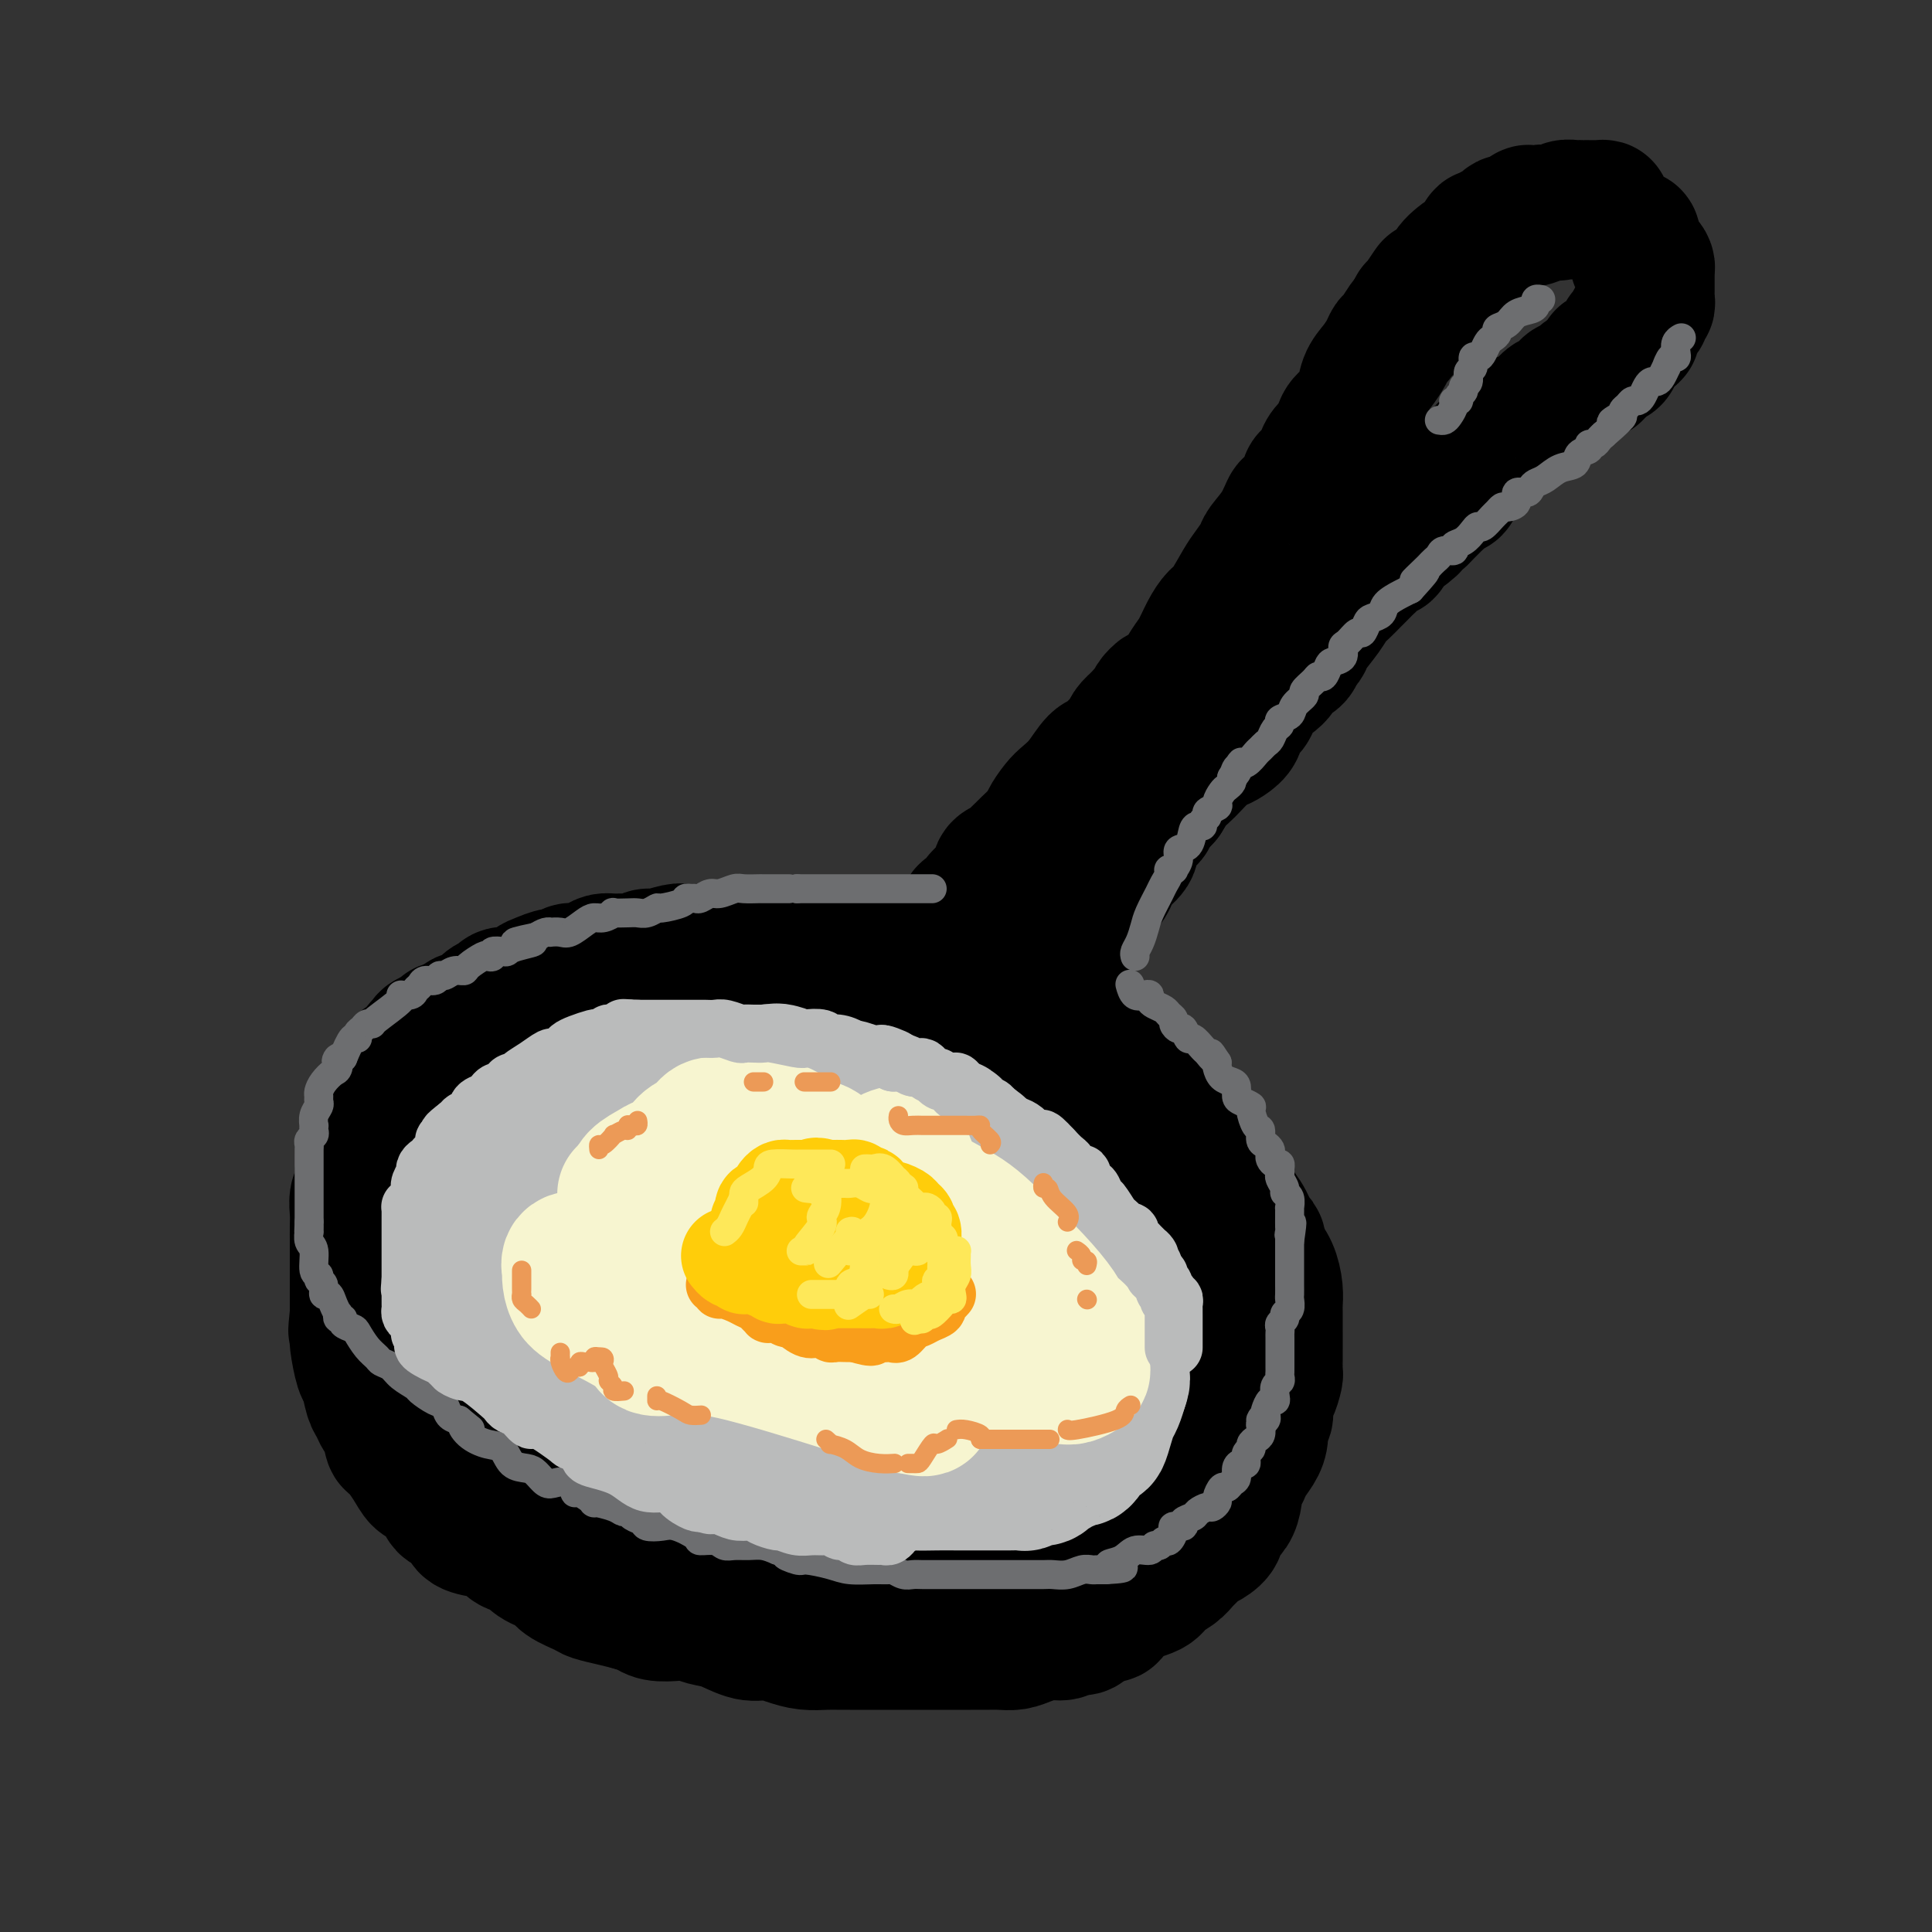 <svg viewBox='0 0 400 400' version='1.1' xmlns='http://www.w3.org/2000/svg' xmlns:xlink='http://www.w3.org/1999/xlink'><rect x="0" y="0" width="400" height="400" fill="#333333" stroke="none"/><g fill='none' stroke='rgb(0,0,0)' stroke-width='28' stroke-linecap='round' stroke-linejoin='round'><path d='M177,199c-0.430,-0.423 -0.860,-0.845 -1,-1c-0.140,-0.155 0.010,-0.041 0,0c-0.010,0.041 -0.178,0.011 -1,0c-0.822,-0.011 -2.296,-0.003 -3,0c-0.704,0.003 -0.637,0.001 -1,0c-0.363,-0.001 -1.157,-0.000 -2,0c-0.843,0.000 -1.734,-0.001 -2,0c-0.266,0.001 0.095,0.003 0,0c-0.095,-0.003 -0.645,-0.011 -1,0c-0.355,0.011 -0.514,0.040 -1,0c-0.486,-0.040 -1.299,-0.151 -2,0c-0.701,0.151 -1.291,0.562 -2,1c-0.709,0.438 -1.537,0.901 -2,1c-0.463,0.099 -0.562,-0.166 -1,0c-0.438,0.166 -1.216,0.763 -2,1c-0.784,0.237 -1.574,0.115 -2,0c-0.426,-0.115 -0.490,-0.223 -1,0c-0.510,0.223 -1.468,0.776 -2,1c-0.532,0.224 -0.637,0.121 -1,0c-0.363,-0.121 -0.984,-0.258 -2,0c-1.016,0.258 -2.427,0.910 -3,1c-0.573,0.090 -0.310,-0.383 -1,0c-0.690,0.383 -2.335,1.623 -3,2c-0.665,0.377 -0.349,-0.109 -1,0c-0.651,0.109 -2.267,0.813 -3,1c-0.733,0.187 -0.582,-0.142 -1,0c-0.418,0.142 -1.405,0.755 -2,1c-0.595,0.245 -0.797,0.123 -1,0'/><path d='M133,207c-4.883,1.328 -2.090,0.149 -1,0c1.090,-0.149 0.477,0.734 0,1c-0.477,0.266 -0.819,-0.084 -1,0c-0.181,0.084 -0.202,0.601 -1,1c-0.798,0.399 -2.375,0.680 -3,1c-0.625,0.320 -0.300,0.678 -1,1c-0.700,0.322 -2.425,0.607 -3,1c-0.575,0.393 0.002,0.893 0,1c-0.002,0.107 -0.582,-0.179 -1,0c-0.418,0.179 -0.675,0.823 -1,1c-0.325,0.177 -0.717,-0.111 -1,0c-0.283,0.111 -0.458,0.622 -1,1c-0.542,0.378 -1.451,0.622 -2,1c-0.549,0.378 -0.739,0.890 -1,1c-0.261,0.110 -0.594,-0.182 -1,0c-0.406,0.182 -0.887,0.837 -1,1c-0.113,0.163 0.141,-0.164 0,0c-0.141,0.164 -0.678,0.821 -1,1c-0.322,0.179 -0.429,-0.121 -1,0c-0.571,0.121 -1.607,0.662 -2,1c-0.393,0.338 -0.143,0.473 0,1c0.143,0.527 0.178,1.447 0,2c-0.178,0.553 -0.570,0.739 -1,1c-0.430,0.261 -0.899,0.596 -1,1c-0.101,0.404 0.166,0.876 0,1c-0.166,0.124 -0.765,-0.101 -1,0c-0.235,0.101 -0.104,0.527 0,1c0.104,0.473 0.183,0.993 0,1c-0.183,0.007 -0.626,-0.498 -1,0c-0.374,0.498 -0.678,1.999 -1,3c-0.322,1.001 -0.661,1.500 -1,2'/><path d='M104,233c-0.869,1.918 -0.040,0.215 0,0c0.040,-0.215 -0.707,1.060 -1,2c-0.293,0.940 -0.130,1.544 0,2c0.130,0.456 0.227,0.762 0,1c-0.227,0.238 -0.779,0.407 -1,1c-0.221,0.593 -0.112,1.611 0,2c0.112,0.389 0.226,0.150 0,0c-0.226,-0.150 -0.793,-0.211 -1,0c-0.207,0.211 -0.054,0.694 0,1c0.054,0.306 0.011,0.435 0,1c-0.011,0.565 0.011,1.565 0,2c-0.011,0.435 -0.056,0.305 0,1c0.056,0.695 0.211,2.214 0,3c-0.211,0.786 -0.789,0.840 -1,1c-0.211,0.160 -0.057,0.427 0,1c0.057,0.573 0.015,1.453 0,2c-0.015,0.547 -0.004,0.763 0,1c0.004,0.237 0.001,0.496 0,1c-0.001,0.504 -0.000,1.254 0,2c0.000,0.746 0.000,1.490 0,2c-0.000,0.510 -0.000,0.787 0,1c0.000,0.213 0.000,0.362 0,1c-0.000,0.638 -0.000,1.764 0,2c0.000,0.236 0.000,-0.417 0,0c-0.000,0.417 -0.000,1.904 0,3c0.000,1.096 0.000,1.799 0,2c-0.000,0.201 -0.000,-0.101 0,0c0.000,0.101 0.000,0.604 0,1c-0.000,0.396 -0.000,0.685 0,1c0.000,0.315 0.000,0.658 0,1'/><path d='M100,271c-0.619,6.053 -0.166,2.185 0,1c0.166,-1.185 0.044,0.312 0,1c-0.044,0.688 -0.012,0.566 0,1c0.012,0.434 0.003,1.426 0,2c-0.003,0.574 -0.001,0.732 0,1c0.001,0.268 0.000,0.645 0,1c-0.000,0.355 -0.000,0.686 0,1c0.000,0.314 0.000,0.609 0,1c-0.000,0.391 -0.000,0.878 0,1c0.000,0.122 0.000,-0.121 0,0c-0.000,0.121 -0.001,0.607 0,1c0.001,0.393 0.003,0.695 0,1c-0.003,0.305 -0.011,0.615 0,1c0.011,0.385 0.039,0.847 0,1c-0.039,0.153 -0.147,-0.002 0,0c0.147,0.002 0.548,0.159 1,1c0.452,0.841 0.953,2.364 1,3c0.047,0.636 -0.360,0.386 0,1c0.360,0.614 1.489,2.092 2,3c0.511,0.908 0.406,1.245 1,2c0.594,0.755 1.887,1.926 3,3c1.113,1.074 2.045,2.050 3,3c0.955,0.950 1.931,1.875 3,3c1.069,1.125 2.229,2.450 3,3c0.771,0.550 1.152,0.323 2,1c0.848,0.677 2.163,2.257 3,3c0.837,0.743 1.197,0.649 2,1c0.803,0.351 2.050,1.146 3,2c0.950,0.854 1.602,1.769 2,2c0.398,0.231 0.542,-0.220 1,0c0.458,0.220 1.229,1.110 2,2'/><path d='M132,318c4.666,4.112 2.331,1.893 2,1c-0.331,-0.893 1.341,-0.461 2,0c0.659,0.461 0.306,0.949 1,1c0.694,0.051 2.435,-0.337 4,0c1.565,0.337 2.953,1.397 4,2c1.047,0.603 1.752,0.749 3,1c1.248,0.251 3.037,0.607 4,1c0.963,0.393 1.100,0.822 2,1c0.900,0.178 2.564,0.104 4,0c1.436,-0.104 2.643,-0.238 4,0c1.357,0.238 2.865,0.848 4,1c1.135,0.152 1.898,-0.156 3,0c1.102,0.156 2.543,0.774 3,1c0.457,0.226 -0.069,0.061 0,0c0.069,-0.061 0.734,-0.017 1,0c0.266,0.017 0.133,0.009 0,0'/><path d='M151,202c-0.434,0.000 -0.868,0.000 -1,0c-0.132,-0.000 0.036,-0.001 0,0c-0.036,0.001 -0.278,0.004 -1,0c-0.722,-0.004 -1.926,-0.015 -3,0c-1.074,0.015 -2.018,0.056 -3,0c-0.982,-0.056 -2.002,-0.207 -3,0c-0.998,0.207 -1.973,0.774 -3,1c-1.027,0.226 -2.107,0.112 -3,0c-0.893,-0.112 -1.598,-0.222 -2,0c-0.402,0.222 -0.500,0.777 -1,1c-0.500,0.223 -1.400,0.115 -2,0c-0.600,-0.115 -0.899,-0.239 -2,0c-1.101,0.239 -3.005,0.839 -4,1c-0.995,0.161 -1.080,-0.116 -2,0c-0.920,0.116 -2.674,0.627 -4,1c-1.326,0.373 -2.225,0.608 -3,1c-0.775,0.392 -1.428,0.941 -2,1c-0.572,0.059 -1.064,-0.373 -2,0c-0.936,0.373 -2.315,1.549 -3,2c-0.685,0.451 -0.676,0.176 -1,0c-0.324,-0.176 -0.980,-0.254 -2,0c-1.020,0.254 -2.405,0.839 -3,1c-0.595,0.161 -0.402,-0.101 -1,0c-0.598,0.101 -1.989,0.566 -3,1c-1.011,0.434 -1.642,0.838 -2,1c-0.358,0.162 -0.443,0.082 -1,0c-0.557,-0.082 -1.588,-0.166 -2,0c-0.412,0.166 -0.206,0.583 0,1'/><path d='M92,214c-3.985,1.478 -1.448,1.173 -1,1c0.448,-0.173 -1.193,-0.215 -2,0c-0.807,0.215 -0.781,0.686 -1,1c-0.219,0.314 -0.685,0.469 -1,1c-0.315,0.531 -0.479,1.437 -1,2c-0.521,0.563 -1.398,0.784 -2,1c-0.602,0.216 -0.930,0.428 -1,1c-0.070,0.572 0.117,1.505 0,2c-0.117,0.495 -0.538,0.552 -1,1c-0.462,0.448 -0.965,1.288 -1,2c-0.035,0.712 0.398,1.297 0,2c-0.398,0.703 -1.626,1.524 -2,2c-0.374,0.476 0.107,0.607 0,1c-0.107,0.393 -0.803,1.049 -1,2c-0.197,0.951 0.106,2.198 0,3c-0.106,0.802 -0.621,1.159 -1,2c-0.379,0.841 -0.623,2.168 -1,3c-0.377,0.832 -0.886,1.170 -1,2c-0.114,0.830 0.165,2.151 0,3c-0.165,0.849 -0.776,1.225 -1,2c-0.224,0.775 -0.060,1.949 0,3c0.060,1.051 0.016,1.981 0,3c-0.016,1.019 -0.004,2.128 0,3c0.004,0.872 0.001,1.508 0,2c-0.001,0.492 -0.000,0.842 0,1c0.000,0.158 0.000,0.125 0,1c-0.000,0.875 -0.000,2.657 0,4c0.000,1.343 0.000,2.246 0,3c-0.000,0.754 -0.000,1.358 0,2c0.000,0.642 0.000,1.321 0,2'/><path d='M74,272c-0.618,6.228 -0.163,2.300 0,1c0.163,-1.300 0.032,0.030 0,1c-0.032,0.970 0.033,1.580 0,2c-0.033,0.420 -0.163,0.650 0,2c0.163,1.350 0.621,3.819 1,5c0.379,1.181 0.679,1.073 1,2c0.321,0.927 0.664,2.890 1,4c0.336,1.110 0.666,1.366 1,2c0.334,0.634 0.674,1.646 1,2c0.326,0.354 0.640,0.049 1,1c0.360,0.951 0.768,3.157 1,4c0.232,0.843 0.289,0.323 1,1c0.711,0.677 2.075,2.553 3,4c0.925,1.447 1.412,2.467 2,3c0.588,0.533 1.279,0.579 2,1c0.721,0.421 1.472,1.216 2,2c0.528,0.784 0.833,1.558 1,2c0.167,0.442 0.194,0.551 1,1c0.806,0.449 2.389,1.238 3,2c0.611,0.762 0.251,1.499 1,2c0.749,0.501 2.607,0.767 4,1c1.393,0.233 2.321,0.433 3,1c0.679,0.567 1.110,1.503 2,2c0.890,0.497 2.238,0.557 3,1c0.762,0.443 0.937,1.271 2,2c1.063,0.729 3.015,1.361 4,2c0.985,0.639 1.004,1.284 2,2c0.996,0.716 2.968,1.501 4,2c1.032,0.499 1.124,0.711 2,1c0.876,0.289 2.536,0.654 4,1c1.464,0.346 2.732,0.673 4,1'/><path d='M131,332c2.778,0.940 2.725,0.791 3,1c0.275,0.209 0.880,0.776 2,1c1.120,0.224 2.757,0.106 4,0c1.243,-0.106 2.092,-0.201 3,0c0.908,0.201 1.873,0.698 3,1c1.127,0.302 2.415,0.410 4,1c1.585,0.590 3.466,1.661 5,2c1.534,0.339 2.719,-0.053 4,0c1.281,0.053 2.657,0.550 4,1c1.343,0.450 2.651,0.853 4,1c1.349,0.147 2.737,0.039 4,0c1.263,-0.039 2.400,-0.011 3,0c0.600,0.011 0.664,0.003 2,0c1.336,-0.003 3.944,-0.001 5,0c1.056,0.001 0.561,0.000 1,0c0.439,-0.000 1.813,-0.000 3,0c1.187,0.000 2.187,-0.000 3,0c0.813,0.000 1.438,0.000 2,0c0.562,-0.000 1.059,-0.000 2,0c0.941,0.000 2.324,0.001 4,0c1.676,-0.001 3.644,-0.003 5,0c1.356,0.003 2.099,0.011 3,0c0.901,-0.011 1.960,-0.040 3,0c1.040,0.040 2.060,0.150 3,0c0.940,-0.150 1.800,-0.561 3,-1c1.200,-0.439 2.741,-0.905 4,-1c1.259,-0.095 2.238,0.182 3,0c0.762,-0.182 1.307,-0.822 2,-1c0.693,-0.178 1.533,0.106 2,0c0.467,-0.106 0.562,-0.602 1,-1c0.438,-0.398 1.219,-0.699 2,-1'/><path d='M227,335c3.203,-0.844 2.710,-0.453 3,-1c0.290,-0.547 1.362,-2.033 3,-3c1.638,-0.967 3.843,-1.414 5,-2c1.157,-0.586 1.265,-1.309 2,-2c0.735,-0.691 2.097,-1.350 3,-2c0.903,-0.650 1.346,-1.290 2,-2c0.654,-0.710 1.517,-1.489 2,-2c0.483,-0.511 0.585,-0.755 1,-1c0.415,-0.245 1.144,-0.490 2,-1c0.856,-0.510 1.840,-1.284 2,-2c0.160,-0.716 -0.505,-1.374 0,-2c0.505,-0.626 2.180,-1.220 3,-3c0.820,-1.780 0.784,-4.744 1,-6c0.216,-1.256 0.684,-0.803 1,-1c0.316,-0.197 0.481,-1.045 1,-2c0.519,-0.955 1.392,-2.017 2,-3c0.608,-0.983 0.950,-1.886 1,-3c0.050,-1.114 -0.193,-2.439 0,-3c0.193,-0.561 0.822,-0.359 1,-1c0.178,-0.641 -0.096,-2.124 0,-3c0.096,-0.876 0.562,-1.144 1,-2c0.438,-0.856 0.850,-2.300 1,-3c0.150,-0.700 0.040,-0.656 0,-1c-0.040,-0.344 -0.011,-1.074 0,-2c0.011,-0.926 0.004,-2.046 0,-3c-0.004,-0.954 -0.003,-1.743 0,-3c0.003,-1.257 0.009,-2.983 0,-4c-0.009,-1.017 -0.033,-1.324 0,-2c0.033,-0.676 0.124,-1.720 0,-3c-0.124,-1.280 -0.464,-2.794 -1,-4c-0.536,-1.206 -1.268,-2.103 -2,-3'/><path d='M261,260c-0.600,-4.348 -0.601,-2.719 -1,-3c-0.399,-0.281 -1.195,-2.473 -2,-4c-0.805,-1.527 -1.618,-2.390 -2,-3c-0.382,-0.610 -0.332,-0.968 -1,-2c-0.668,-1.032 -2.052,-2.740 -3,-4c-0.948,-1.260 -1.460,-2.074 -2,-3c-0.540,-0.926 -1.110,-1.964 -2,-3c-0.890,-1.036 -2.101,-2.069 -3,-3c-0.899,-0.931 -1.486,-1.761 -2,-2c-0.514,-0.239 -0.955,0.113 -2,-1c-1.045,-1.113 -2.692,-3.692 -4,-5c-1.308,-1.308 -2.275,-1.344 -3,-2c-0.725,-0.656 -1.208,-1.933 -2,-3c-0.792,-1.067 -1.891,-1.925 -3,-3c-1.109,-1.075 -2.226,-2.366 -3,-3c-0.774,-0.634 -1.206,-0.610 -2,-1c-0.794,-0.390 -1.952,-1.192 -3,-2c-1.048,-0.808 -1.988,-1.621 -3,-2c-1.012,-0.379 -2.098,-0.325 -3,-1c-0.902,-0.675 -1.620,-2.078 -3,-3c-1.380,-0.922 -3.423,-1.364 -5,-2c-1.577,-0.636 -2.690,-1.467 -4,-2c-1.310,-0.533 -2.817,-0.769 -4,-1c-1.183,-0.231 -2.042,-0.458 -3,-1c-0.958,-0.542 -2.014,-1.399 -3,-2c-0.986,-0.601 -1.901,-0.946 -3,-1c-1.099,-0.054 -2.380,0.182 -4,0c-1.620,-0.182 -3.579,-0.781 -5,-1c-1.421,-0.219 -2.306,-0.059 -3,0c-0.694,0.059 -1.198,0.017 -2,0c-0.802,-0.017 -1.901,-0.008 -3,0'/><path d='M173,197c-3.383,-0.295 -1.839,-0.034 -2,0c-0.161,0.034 -2.027,-0.159 -4,0c-1.973,0.159 -4.053,0.671 -6,1c-1.947,0.329 -3.760,0.475 -5,1c-1.240,0.525 -1.907,1.427 -3,2c-1.093,0.573 -2.614,0.815 -4,1c-1.386,0.185 -2.639,0.311 -4,1c-1.361,0.689 -2.829,1.941 -4,3c-1.171,1.059 -2.043,1.925 -3,3c-0.957,1.075 -1.998,2.360 -3,4c-1.002,1.640 -1.967,3.634 -3,5c-1.033,1.366 -2.136,2.104 -3,6c-0.864,3.896 -1.488,10.950 -2,15c-0.512,4.050 -0.910,5.097 -1,7c-0.090,1.903 0.130,4.663 1,7c0.870,2.337 2.392,4.250 4,6c1.608,1.750 3.303,3.337 5,5c1.697,1.663 3.397,3.401 5,4c1.603,0.599 3.111,0.059 5,0c1.889,-0.059 4.160,0.365 7,0c2.840,-0.365 6.250,-1.517 10,-3c3.750,-1.483 7.842,-3.298 11,-5c3.158,-1.702 5.382,-3.292 7,-5c1.618,-1.708 2.628,-3.535 4,-5c1.372,-1.465 3.104,-2.570 4,-4c0.896,-1.430 0.956,-3.186 1,-5c0.044,-1.814 0.073,-3.688 -2,-6c-2.073,-2.312 -6.246,-5.063 -10,-7c-3.754,-1.937 -7.088,-3.060 -11,-4c-3.912,-0.940 -8.404,-1.697 -12,-2c-3.596,-0.303 -6.298,-0.151 -9,0'/><path d='M146,222c-3.906,-0.597 -3.170,-1.090 -5,0c-1.830,1.090 -6.226,3.764 -9,6c-2.774,2.236 -3.925,4.035 -5,6c-1.075,1.965 -2.074,4.097 -3,6c-0.926,1.903 -1.780,3.577 -2,5c-0.220,1.423 0.195,2.595 0,5c-0.195,2.405 -0.999,6.043 3,11c3.999,4.957 12.802,11.231 19,15c6.198,3.769 9.792,5.032 15,6c5.208,0.968 12.030,1.642 17,2c4.970,0.358 8.088,0.402 11,0c2.912,-0.402 5.619,-1.250 8,-2c2.381,-0.750 4.435,-1.403 6,-4c1.565,-2.597 2.640,-7.140 3,-10c0.360,-2.860 0.005,-4.037 0,-5c-0.005,-0.963 0.341,-1.711 0,-4c-0.341,-2.289 -1.367,-6.117 -3,-8c-1.633,-1.883 -3.872,-1.820 -5,-2c-1.128,-0.180 -1.146,-0.602 -3,-1c-1.854,-0.398 -5.545,-0.771 -8,0c-2.455,0.771 -3.674,2.686 -6,5c-2.326,2.314 -5.760,5.025 -9,8c-3.240,2.975 -6.288,6.213 -9,10c-2.712,3.787 -5.090,8.123 -7,12c-1.910,3.877 -3.352,7.294 -4,10c-0.648,2.706 -0.502,4.701 0,7c0.502,2.299 1.358,4.903 4,7c2.642,2.097 7.069,3.686 13,5c5.931,1.314 13.366,2.354 20,3c6.634,0.646 12.467,0.899 17,1c4.533,0.101 7.767,0.051 11,0'/><path d='M215,316c5.167,-0.086 4.085,-0.801 4,-3c-0.085,-2.199 0.828,-5.882 1,-10c0.172,-4.118 -0.397,-8.671 -2,-13c-1.603,-4.329 -4.239,-8.435 -6,-11c-1.761,-2.565 -2.646,-3.590 -3,-4c-0.354,-0.410 -0.177,-0.205 0,0'/><path d='M195,263c-0.841,0.405 -1.683,0.811 -3,2c-1.317,1.189 -3.110,3.163 -4,7c-0.890,3.837 -0.876,9.537 -1,12c-0.124,2.463 -0.387,1.687 0,2c0.387,0.313 1.423,1.713 4,3c2.577,1.287 6.694,2.462 12,1c5.306,-1.462 11.799,-5.560 16,-9c4.201,-3.440 6.109,-6.223 8,-9c1.891,-2.777 3.763,-5.550 5,-8c1.237,-2.450 1.837,-4.577 2,-7c0.163,-2.423 -0.113,-5.142 0,-7c0.113,-1.858 0.614,-2.856 0,-5c-0.614,-2.144 -2.344,-5.433 -4,-8c-1.656,-2.567 -3.237,-4.412 -5,-6c-1.763,-1.588 -3.708,-2.920 -6,-4c-2.292,-1.080 -4.929,-1.910 -7,-3c-2.071,-1.090 -3.574,-2.441 -5,-3c-1.426,-0.559 -2.774,-0.325 -3,0c-0.226,0.325 0.670,0.741 1,1c0.330,0.259 0.094,0.360 2,2c1.906,1.640 5.953,4.820 10,8'/><path d='M217,232c4.042,2.771 7.647,4.199 11,6c3.353,1.801 6.454,3.976 9,6c2.546,2.024 4.539,3.896 6,5c1.461,1.104 2.392,1.439 3,2c0.608,0.561 0.895,1.350 1,2c0.105,0.650 0.028,1.163 0,2c-0.028,0.837 -0.006,1.997 0,3c0.006,1.003 -0.004,1.848 0,3c0.004,1.152 0.024,2.611 0,4c-0.024,1.389 -0.091,2.706 0,4c0.091,1.294 0.338,2.563 0,4c-0.338,1.437 -1.263,3.042 -3,6c-1.737,2.958 -4.287,7.269 -6,10c-1.713,2.731 -2.591,3.882 -4,6c-1.409,2.118 -3.351,5.202 -5,8c-1.649,2.798 -3.006,5.310 -5,8c-1.994,2.690 -4.625,5.558 -6,7c-1.375,1.442 -1.495,1.458 -2,2c-0.505,0.542 -1.394,1.610 -2,2c-0.606,0.390 -0.929,0.104 -1,0c-0.071,-0.104 0.110,-0.024 -1,0c-1.110,0.024 -3.511,-0.008 -6,-1c-2.489,-0.992 -5.067,-2.943 -9,-5c-3.933,-2.057 -9.222,-4.219 -16,-9c-6.778,-4.781 -15.046,-12.181 -20,-17c-4.954,-4.819 -6.593,-7.058 -8,-9c-1.407,-1.942 -2.581,-3.587 -3,-5c-0.419,-1.413 -0.081,-2.595 0,-4c0.081,-1.405 -0.094,-3.032 0,-4c0.094,-0.968 0.455,-1.277 1,-2c0.545,-0.723 1.272,-1.862 2,-3'/><path d='M153,263c0.938,-2.726 1.782,-3.041 3,-4c1.218,-0.959 2.811,-2.561 5,-5c2.189,-2.439 4.974,-5.714 6,-7c1.026,-1.286 0.292,-0.582 0,-1c-0.292,-0.418 -0.142,-1.957 0,-3c0.142,-1.043 0.277,-1.589 0,-2c-0.277,-0.411 -0.964,-0.686 -2,-1c-1.036,-0.314 -2.421,-0.667 -4,-1c-1.579,-0.333 -3.353,-0.645 -6,-1c-2.647,-0.355 -6.166,-0.751 -9,0c-2.834,0.751 -4.982,2.651 -7,5c-2.018,2.349 -3.905,5.147 -5,7c-1.095,1.853 -1.399,2.762 -1,6c0.399,3.238 1.502,8.803 3,12c1.498,3.197 3.392,4.024 6,5c2.608,0.976 5.931,2.102 8,3c2.069,0.898 2.884,1.568 5,2c2.116,0.432 5.534,0.624 8,0c2.466,-0.624 3.981,-2.066 5,-3c1.019,-0.934 1.541,-1.361 2,-3c0.459,-1.639 0.855,-4.491 1,-7c0.145,-2.509 0.039,-4.676 0,-6c-0.039,-1.324 -0.011,-1.807 0,-2c0.011,-0.193 0.006,-0.097 0,0'/><path d='M145,247c-1.088,0.390 -2.176,0.780 -4,3c-1.824,2.220 -4.383,6.270 -7,9c-2.617,2.730 -5.293,4.141 -7,6c-1.707,1.859 -2.446,4.168 -3,6c-0.554,1.832 -0.923,3.187 -1,5c-0.077,1.813 0.140,4.083 0,6c-0.140,1.917 -0.635,3.479 0,5c0.635,1.521 2.401,3.000 4,4c1.599,1.000 3.030,1.523 5,2c1.970,0.477 4.479,0.910 6,1c1.521,0.090 2.054,-0.162 3,0c0.946,0.162 2.306,0.737 3,1c0.694,0.263 0.722,0.215 1,0c0.278,-0.215 0.806,-0.596 1,-1c0.194,-0.404 0.056,-0.830 0,-1c-0.056,-0.170 -0.028,-0.085 0,0'/><path d='M142,283c-0.847,0.878 -1.693,1.756 -2,2c-0.307,0.244 -0.073,-0.144 0,1c0.073,1.144 -0.013,3.822 0,5c0.013,1.178 0.126,0.855 1,1c0.874,0.145 2.511,0.756 6,1c3.489,0.244 8.831,0.119 11,0c2.169,-0.119 1.167,-0.234 2,-1c0.833,-0.766 3.502,-2.185 5,-3c1.498,-0.815 1.826,-1.027 3,-4c1.174,-2.973 3.192,-8.707 4,-11c0.808,-2.293 0.404,-1.147 0,0'/><path d='M179,215c2.220,-0.299 4.440,-0.598 7,0c2.560,0.598 5.459,2.093 8,3c2.541,0.907 4.725,1.228 7,3c2.275,1.772 4.641,4.997 7,7c2.359,2.003 4.712,2.784 6,4c1.288,1.216 1.513,2.868 2,4c0.487,1.132 1.238,1.743 2,3c0.762,1.257 1.535,3.160 2,5c0.465,1.840 0.623,3.617 1,5c0.377,1.383 0.975,2.373 2,4c1.025,1.627 2.479,3.893 3,5c0.521,1.107 0.110,1.056 0,1c-0.110,-0.056 0.082,-0.116 0,0c-0.082,0.116 -0.439,0.410 -1,1c-0.561,0.590 -1.326,1.478 -2,2c-0.674,0.522 -1.258,0.679 -2,1c-0.742,0.321 -1.640,0.806 -2,1c-0.360,0.194 -0.180,0.097 0,0'/><path d='M96,212c-0.142,-0.515 -0.284,-1.031 0,-1c0.284,0.031 0.993,0.607 2,0c1.007,-0.607 2.311,-2.398 3,-3c0.689,-0.602 0.764,-0.016 1,0c0.236,0.016 0.634,-0.538 1,-1c0.366,-0.462 0.702,-0.830 1,-1c0.298,-0.170 0.559,-0.141 1,0c0.441,0.141 1.064,0.393 2,0c0.936,-0.393 2.187,-1.430 3,-2c0.813,-0.570 1.190,-0.674 2,-1c0.810,-0.326 2.055,-0.875 3,-1c0.945,-0.125 1.590,0.173 2,0c0.410,-0.173 0.584,-0.817 1,-1c0.416,-0.183 1.074,0.094 2,0c0.926,-0.094 2.121,-0.560 3,-1c0.879,-0.440 1.443,-0.854 2,-1c0.557,-0.146 1.106,-0.024 2,0c0.894,0.024 2.134,-0.050 3,0c0.866,0.050 1.358,0.224 2,0c0.642,-0.224 1.433,-0.845 2,-1c0.567,-0.155 0.910,0.154 2,0c1.090,-0.154 2.929,-0.773 4,-1c1.071,-0.227 1.375,-0.061 2,0c0.625,0.061 1.569,0.016 3,0c1.431,-0.016 3.347,-0.004 5,0c1.653,0.004 3.044,0.001 4,0c0.956,-0.001 1.478,-0.001 2,0'/><path d='M156,197c6.578,-0.622 4.022,-0.178 3,0c-1.022,0.178 -0.511,0.089 0,0'/><path d='M194,196c0.372,0.203 0.744,0.407 1,0c0.256,-0.407 0.398,-1.423 1,-2c0.602,-0.577 1.666,-0.714 2,-1c0.334,-0.286 -0.060,-0.720 0,-1c0.060,-0.280 0.574,-0.407 1,-1c0.426,-0.593 0.765,-1.653 1,-2c0.235,-0.347 0.365,0.021 1,0c0.635,-0.021 1.776,-0.429 2,-1c0.224,-0.571 -0.469,-1.305 0,-2c0.469,-0.695 2.099,-1.351 3,-2c0.901,-0.649 1.072,-1.291 1,-2c-0.072,-0.709 -0.386,-1.483 0,-2c0.386,-0.517 1.473,-0.775 2,-1c0.527,-0.225 0.493,-0.415 1,-1c0.507,-0.585 1.553,-1.564 2,-2c0.447,-0.436 0.293,-0.329 1,-1c0.707,-0.671 2.275,-2.121 3,-3c0.725,-0.879 0.607,-1.189 1,-2c0.393,-0.811 1.299,-2.125 2,-3c0.701,-0.875 1.199,-1.312 2,-2c0.801,-0.688 1.906,-1.626 3,-3c1.094,-1.374 2.176,-3.183 3,-4c0.824,-0.817 1.389,-0.642 2,-1c0.611,-0.358 1.267,-1.251 2,-2c0.733,-0.749 1.544,-1.356 2,-2c0.456,-0.644 0.559,-1.327 1,-2c0.441,-0.673 1.221,-1.337 2,-2'/><path d='M236,149c6.976,-8.051 3.416,-4.677 3,-4c-0.416,0.677 2.311,-1.342 4,-3c1.689,-1.658 2.338,-2.955 3,-4c0.662,-1.045 1.336,-1.838 2,-3c0.664,-1.162 1.318,-2.695 2,-4c0.682,-1.305 1.391,-2.384 2,-3c0.609,-0.616 1.117,-0.768 2,-2c0.883,-1.232 2.141,-3.542 3,-5c0.859,-1.458 1.320,-2.064 2,-3c0.680,-0.936 1.580,-2.204 2,-3c0.420,-0.796 0.359,-1.122 1,-2c0.641,-0.878 1.983,-2.309 3,-4c1.017,-1.691 1.710,-3.641 2,-4c0.290,-0.359 0.179,0.872 1,0c0.821,-0.872 2.576,-3.848 3,-5c0.424,-1.152 -0.482,-0.482 0,-1c0.482,-0.518 2.352,-2.226 3,-3c0.648,-0.774 0.074,-0.616 0,-1c-0.074,-0.384 0.351,-1.312 1,-2c0.649,-0.688 1.521,-1.136 2,-2c0.479,-0.864 0.565,-2.146 1,-3c0.435,-0.854 1.219,-1.282 2,-2c0.781,-0.718 1.557,-1.727 2,-3c0.443,-1.273 0.551,-2.811 1,-4c0.449,-1.189 1.237,-2.028 2,-3c0.763,-0.972 1.500,-2.078 2,-3c0.500,-0.922 0.763,-1.659 1,-2c0.237,-0.341 0.448,-0.284 1,-1c0.552,-0.716 1.443,-2.205 2,-3c0.557,-0.795 0.778,-0.898 1,-1'/><path d='M292,66c8.595,-12.797 2.082,-3.291 0,0c-2.082,3.291 0.268,0.367 1,-1c0.732,-1.367 -0.155,-1.178 0,-1c0.155,0.178 1.351,0.346 2,0c0.649,-0.346 0.752,-1.206 1,-2c0.248,-0.794 0.641,-1.524 1,-2c0.359,-0.476 0.684,-0.699 1,-1c0.316,-0.301 0.625,-0.681 1,-1c0.375,-0.319 0.818,-0.577 1,-1c0.182,-0.423 0.104,-1.012 1,-2c0.896,-0.988 2.764,-2.373 4,-3c1.236,-0.627 1.838,-0.494 2,-1c0.162,-0.506 -0.115,-1.652 0,-2c0.115,-0.348 0.622,0.100 1,0c0.378,-0.100 0.626,-0.749 1,-1c0.374,-0.251 0.873,-0.106 1,0c0.127,0.106 -0.120,0.172 0,0c0.120,-0.172 0.607,-0.582 1,-1c0.393,-0.418 0.693,-0.844 1,-1c0.307,-0.156 0.621,-0.042 1,0c0.379,0.042 0.823,0.012 1,0c0.177,-0.012 0.089,-0.006 0,0'/><path d='M314,46c3.748,-3.337 2.118,-1.679 2,-1c-0.118,0.679 1.278,0.378 2,0c0.722,-0.378 0.771,-0.832 1,-1c0.229,-0.168 0.638,-0.049 1,0c0.362,0.049 0.678,0.027 1,0c0.322,-0.027 0.650,-0.060 1,0c0.350,0.060 0.720,0.212 1,0c0.280,-0.212 0.468,-0.789 1,-1c0.532,-0.211 1.407,-0.056 2,0c0.593,0.056 0.906,0.015 1,0c0.094,-0.015 -0.029,-0.002 0,0c0.029,0.002 0.210,-0.008 1,0c0.790,0.008 2.190,0.033 3,0c0.810,-0.033 1.029,-0.124 1,0c-0.029,0.124 -0.305,0.463 0,1c0.305,0.537 1.192,1.271 2,2c0.808,0.729 1.536,1.453 2,2c0.464,0.547 0.663,0.916 1,1c0.337,0.084 0.810,-0.119 1,0c0.190,0.119 0.095,0.559 0,1'/><path d='M338,50c1.019,1.282 0.067,0.988 0,1c-0.067,0.012 0.753,0.332 1,1c0.247,0.668 -0.077,1.686 0,2c0.077,0.314 0.557,-0.074 1,0c0.443,0.074 0.851,0.611 1,1c0.149,0.389 0.040,0.629 0,1c-0.040,0.371 -0.011,0.873 0,1c0.011,0.127 0.003,-0.121 0,0c-0.003,0.121 -0.001,0.609 0,1c0.001,0.391 0.001,0.683 0,1c-0.001,0.317 -0.004,0.658 0,1c0.004,0.342 0.015,0.683 0,1c-0.015,0.317 -0.055,0.609 0,1c0.055,0.391 0.207,0.879 0,1c-0.207,0.121 -0.772,-0.126 -1,0c-0.228,0.126 -0.118,0.624 0,1c0.118,0.376 0.242,0.630 0,1c-0.242,0.370 -0.852,0.855 -1,1c-0.148,0.145 0.167,-0.049 0,0c-0.167,0.049 -0.814,0.342 -1,1c-0.186,0.658 0.091,1.681 0,2c-0.091,0.319 -0.549,-0.065 -1,0c-0.451,0.065 -0.894,0.578 -1,1c-0.106,0.422 0.125,0.753 0,1c-0.125,0.247 -0.607,0.409 -1,1c-0.393,0.591 -0.696,1.611 -1,2c-0.304,0.389 -0.607,0.145 -1,0c-0.393,-0.145 -0.875,-0.193 -1,0c-0.125,0.193 0.107,0.627 0,1c-0.107,0.373 -0.554,0.687 -1,1'/><path d='M331,76c-1.669,2.349 -0.843,1.222 -1,1c-0.157,-0.222 -1.299,0.462 -2,1c-0.701,0.538 -0.961,0.932 -1,1c-0.039,0.068 0.144,-0.189 0,0c-0.144,0.189 -0.616,0.826 -1,1c-0.384,0.174 -0.679,-0.113 -1,0c-0.321,0.113 -0.667,0.625 -1,1c-0.333,0.375 -0.651,0.611 -1,1c-0.349,0.389 -0.727,0.931 -1,1c-0.273,0.069 -0.440,-0.336 -1,0c-0.560,0.336 -1.512,1.414 -2,2c-0.488,0.586 -0.512,0.682 -1,1c-0.488,0.318 -1.440,0.859 -2,1c-0.560,0.141 -0.728,-0.117 -1,0c-0.272,0.117 -0.649,0.609 -1,1c-0.351,0.391 -0.675,0.682 -1,1c-0.325,0.318 -0.649,0.661 -1,1c-0.351,0.339 -0.728,0.672 -1,1c-0.272,0.328 -0.440,0.651 -1,1c-0.560,0.349 -1.511,0.722 -2,1c-0.489,0.278 -0.517,0.459 -1,1c-0.483,0.541 -1.420,1.440 -2,2c-0.580,0.560 -0.803,0.780 -1,1c-0.197,0.220 -0.367,0.440 -1,1c-0.633,0.560 -1.728,1.460 -2,2c-0.272,0.540 0.279,0.721 0,1c-0.279,0.279 -1.387,0.655 -2,1c-0.613,0.345 -0.731,0.660 -1,1c-0.269,0.340 -0.688,0.707 -1,1c-0.312,0.293 -0.518,0.512 -1,1c-0.482,0.488 -1.241,1.244 -2,2'/><path d='M294,107c-6.084,5.211 -2.795,2.739 -2,2c0.795,-0.739 -0.904,0.253 -2,1c-1.096,0.747 -1.589,1.247 -2,2c-0.411,0.753 -0.739,1.759 -1,2c-0.261,0.241 -0.454,-0.283 -1,0c-0.546,0.283 -1.444,1.374 -2,2c-0.556,0.626 -0.768,0.786 -1,1c-0.232,0.214 -0.484,0.482 -1,1c-0.516,0.518 -1.298,1.287 -2,2c-0.702,0.713 -1.326,1.371 -2,2c-0.674,0.629 -1.399,1.228 -2,2c-0.601,0.772 -1.077,1.717 -2,3c-0.923,1.283 -2.292,2.906 -3,4c-0.708,1.094 -0.754,1.661 -1,2c-0.246,0.339 -0.693,0.450 -1,1c-0.307,0.550 -0.473,1.540 -1,2c-0.527,0.460 -1.416,0.389 -2,1c-0.584,0.611 -0.865,1.903 -2,3c-1.135,1.097 -3.126,1.998 -4,3c-0.874,1.002 -0.632,2.103 -1,3c-0.368,0.897 -1.344,1.589 -2,2c-0.656,0.411 -0.990,0.542 -1,1c-0.010,0.458 0.303,1.243 0,2c-0.303,0.757 -1.222,1.487 -2,2c-0.778,0.513 -1.416,0.808 -2,1c-0.584,0.192 -1.115,0.281 -2,1c-0.885,0.719 -2.124,2.069 -3,3c-0.876,0.931 -1.390,1.443 -2,2c-0.610,0.557 -1.317,1.159 -2,2c-0.683,0.841 -1.341,1.920 -2,3'/><path d='M241,165c-8.588,9.378 -3.558,3.822 -2,2c1.558,-1.822 -0.356,0.088 -1,1c-0.644,0.912 -0.020,0.825 0,1c0.020,0.175 -0.566,0.612 -1,1c-0.434,0.388 -0.715,0.727 -1,1c-0.285,0.273 -0.573,0.482 -1,1c-0.427,0.518 -0.992,1.347 -1,2c-0.008,0.653 0.542,1.131 0,2c-0.542,0.869 -2.177,2.128 -3,3c-0.823,0.872 -0.833,1.356 -1,2c-0.167,0.644 -0.490,1.447 -1,2c-0.510,0.553 -1.205,0.857 -2,2c-0.795,1.143 -1.689,3.125 -2,4c-0.311,0.875 -0.039,0.644 0,1c0.039,0.356 -0.157,1.299 -1,2c-0.843,0.701 -2.335,1.158 -3,2c-0.665,0.842 -0.504,2.068 -1,3c-0.496,0.932 -1.648,1.569 -2,2c-0.352,0.431 0.098,0.654 0,1c-0.098,0.346 -0.742,0.813 -1,1c-0.258,0.187 -0.129,0.093 0,0'/></g>
<g fill='none' stroke='rgb(109,110,112)' stroke-width='6' stroke-linecap='round' stroke-linejoin='round'><path d='M193,184c-0.335,0.000 -0.670,0.000 -1,0c-0.330,0.000 -0.655,0.000 -1,0c-0.345,0.000 -0.709,0.000 -1,0c-0.291,0.000 -0.511,0.000 -1,0c-0.489,0.000 -1.249,0.000 -2,0c-0.751,0.000 -1.493,-0.000 -2,0c-0.507,0.000 -0.780,0.000 -1,0c-0.220,0.000 -0.388,0.000 -1,0c-0.612,0.000 -1.670,0.000 -2,0c-0.330,0.000 0.066,0.000 0,0c-0.066,0.000 -0.596,0.000 -1,0c-0.404,0.000 -0.682,0.000 -1,0c-0.318,0.000 -0.676,0.000 -1,0c-0.324,0.000 -0.615,-0.000 -1,0c-0.385,0.000 -0.863,0.000 -1,0c-0.137,0.000 0.066,-0.000 0,0c-0.066,0.000 -0.401,0.000 -1,0c-0.599,0.000 -1.461,-0.000 -2,0c-0.539,0.000 -0.756,0.000 -1,0c-0.244,0.000 -0.516,-0.000 -1,0c-0.484,0.000 -1.181,0.000 -2,0c-0.819,0.000 -1.759,-0.000 -2,0c-0.241,0.000 0.217,0.000 0,0c-0.217,0.000 -1.108,0.000 -2,0'/><path d='M165,184c-4.788,0.000 -2.757,0.000 -2,0c0.757,-0.000 0.240,-0.001 -1,0c-1.240,0.001 -3.204,0.004 -4,0c-0.796,-0.004 -0.426,-0.016 -1,0c-0.574,0.016 -2.094,0.061 -3,0c-0.906,-0.061 -1.198,-0.227 -2,0c-0.802,0.227 -2.112,0.846 -3,1c-0.888,0.154 -1.352,-0.155 -2,0c-0.648,0.155 -1.480,0.776 -2,1c-0.520,0.224 -0.728,0.050 -1,0c-0.272,-0.050 -0.607,0.024 -1,0c-0.393,-0.024 -0.843,-0.146 -1,0c-0.157,0.146 -0.020,0.561 -1,1c-0.980,0.439 -3.076,0.902 -4,1c-0.924,0.098 -0.676,-0.170 -1,0c-0.324,0.170 -1.220,0.776 -2,1c-0.780,0.224 -1.444,0.064 -2,0c-0.556,-0.064 -1.003,-0.032 -2,0c-0.997,0.032 -2.545,0.063 -3,0c-0.455,-0.063 0.184,-0.220 0,0c-0.184,0.220 -1.189,0.815 -2,1c-0.811,0.185 -1.426,-0.042 -2,0c-0.574,0.042 -1.106,0.351 -2,1c-0.894,0.649 -2.151,1.637 -3,2c-0.849,0.363 -1.291,0.100 -2,0c-0.709,-0.100 -1.685,-0.037 -2,0c-0.315,0.037 0.031,0.048 0,0c-0.031,-0.048 -0.437,-0.157 -1,0c-0.563,0.157 -1.281,0.578 -2,1'/><path d='M111,194c-8.429,1.729 -2.501,1.051 -1,1c1.501,-0.051 -1.425,0.526 -3,1c-1.575,0.474 -1.799,0.845 -2,1c-0.201,0.155 -0.381,0.092 -1,0c-0.619,-0.092 -1.679,-0.214 -2,0c-0.321,0.214 0.098,0.765 0,1c-0.098,0.235 -0.711,0.153 -1,0c-0.289,-0.153 -0.252,-0.377 -1,0c-0.748,0.377 -2.281,1.354 -3,2c-0.719,0.646 -0.625,0.962 -1,1c-0.375,0.038 -1.217,-0.201 -2,0c-0.783,0.201 -1.505,0.841 -2,1c-0.495,0.159 -0.763,-0.165 -1,0c-0.237,0.165 -0.443,0.819 -1,1c-0.557,0.181 -1.464,-0.109 -2,0c-0.536,0.109 -0.699,0.618 -1,1c-0.301,0.382 -0.740,0.638 -1,1c-0.260,0.362 -0.342,0.829 -1,1c-0.658,0.171 -1.892,0.045 -2,0c-0.108,-0.045 0.911,-0.009 0,1c-0.911,1.009 -3.751,2.991 -5,4c-1.249,1.009 -0.909,1.045 -1,1c-0.091,-0.045 -0.615,-0.173 -1,0c-0.385,0.173 -0.631,0.646 -1,1c-0.369,0.354 -0.862,0.590 -1,1c-0.138,0.410 0.078,0.995 0,1c-0.078,0.005 -0.451,-0.570 -1,0c-0.549,0.570 -1.275,2.285 -2,4'/><path d='M71,219c-2.092,1.899 -1.321,0.148 -1,0c0.321,-0.148 0.191,1.308 0,2c-0.191,0.692 -0.444,0.619 -1,1c-0.556,0.381 -1.416,1.215 -2,2c-0.584,0.785 -0.892,1.522 -1,2c-0.108,0.478 -0.015,0.696 0,1c0.015,0.304 -0.049,0.693 0,1c0.049,0.307 0.209,0.530 0,1c-0.209,0.470 -0.787,1.187 -1,2c-0.213,0.813 -0.061,1.723 0,2c0.061,0.277 0.030,-0.080 0,0c-0.030,0.080 -0.061,0.598 0,1c0.061,0.402 0.212,0.689 0,1c-0.212,0.311 -0.789,0.646 -1,1c-0.211,0.354 -0.057,0.728 0,1c0.057,0.272 0.015,0.444 0,1c-0.015,0.556 -0.004,1.497 0,2c0.004,0.503 0.001,0.569 0,1c-0.001,0.431 -0.000,1.229 0,2c0.000,0.771 0.000,1.516 0,2c-0.000,0.484 -0.000,0.707 0,1c0.000,0.293 0.000,0.656 0,1c-0.000,0.344 -0.000,0.670 0,1c0.000,0.330 0.000,0.666 0,1c-0.000,0.334 -0.000,0.667 0,1c0.000,0.333 0.000,0.667 0,1c-0.000,0.333 -0.000,0.667 0,1c0.000,0.333 0.000,0.667 0,1'/><path d='M64,253c-0.153,3.562 -0.037,1.466 0,1c0.037,-0.466 -0.005,0.699 0,1c0.005,0.301 0.058,-0.260 0,0c-0.058,0.260 -0.227,1.341 0,2c0.227,0.659 0.849,0.896 1,2c0.151,1.104 -0.171,3.074 0,4c0.171,0.926 0.833,0.807 1,1c0.167,0.193 -0.163,0.698 0,1c0.163,0.302 0.818,0.400 1,1c0.182,0.600 -0.109,1.701 0,2c0.109,0.299 0.616,-0.203 1,0c0.384,0.203 0.643,1.111 1,2c0.357,0.889 0.812,1.758 1,2c0.188,0.242 0.110,-0.142 0,0c-0.110,0.142 -0.252,0.810 0,1c0.252,0.190 0.896,-0.097 1,0c0.104,0.097 -0.333,0.579 0,1c0.333,0.421 1.436,0.781 2,1c0.564,0.219 0.588,0.295 1,1c0.412,0.705 1.211,2.037 2,3c0.789,0.963 1.567,1.557 2,2c0.433,0.443 0.520,0.733 1,1c0.480,0.267 1.354,0.509 2,1c0.646,0.491 1.066,1.230 2,2c0.934,0.770 2.382,1.572 3,2c0.618,0.428 0.406,0.482 1,1c0.594,0.518 1.994,1.500 3,2c1.006,0.500 1.617,0.519 2,1c0.383,0.481 0.538,1.423 1,2c0.462,0.577 1.231,0.788 2,1'/><path d='M95,294c4.087,3.385 1.804,1.348 1,1c-0.804,-0.348 -0.129,0.992 1,2c1.129,1.008 2.711,1.683 4,2c1.289,0.317 2.285,0.274 3,1c0.715,0.726 1.149,2.219 2,3c0.851,0.781 2.119,0.848 3,1c0.881,0.152 1.374,0.389 2,1c0.626,0.611 1.384,1.598 2,2c0.616,0.402 1.092,0.221 2,0c0.908,-0.221 2.250,-0.480 3,0c0.750,0.480 0.908,1.701 1,2c0.092,0.299 0.119,-0.322 1,0c0.881,0.322 2.618,1.588 3,2c0.382,0.412 -0.589,-0.030 0,0c0.589,0.030 2.739,0.533 4,1c1.261,0.467 1.631,0.899 2,1c0.369,0.101 0.735,-0.130 1,0c0.265,0.130 0.428,0.622 1,1c0.572,0.378 1.551,0.644 2,1c0.449,0.356 0.366,0.803 1,1c0.634,0.197 1.983,0.143 3,0c1.017,-0.143 1.700,-0.374 3,0c1.300,0.374 3.215,1.354 4,2c0.785,0.646 0.440,0.958 1,1c0.560,0.042 2.026,-0.186 3,0c0.974,0.186 1.457,0.785 2,1c0.543,0.215 1.145,0.047 2,0c0.855,-0.047 1.961,0.026 3,0c1.039,-0.026 2.011,-0.150 3,0c0.989,0.150 1.994,0.575 3,1'/><path d='M161,321c7.771,2.328 3.200,1.150 2,1c-1.200,-0.150 0.973,0.730 2,1c1.027,0.270 0.909,-0.071 2,0c1.091,0.071 3.391,0.554 5,1c1.609,0.446 2.528,0.855 4,1c1.472,0.145 3.497,0.025 5,0c1.503,-0.025 2.485,0.046 3,0c0.515,-0.046 0.564,-0.208 1,0c0.436,0.208 1.258,0.788 2,1c0.742,0.212 1.403,0.057 2,0c0.597,-0.057 1.130,-0.015 2,0c0.870,0.015 2.076,0.004 3,0c0.924,-0.004 1.564,-0.001 2,0c0.436,0.001 0.668,0.000 1,0c0.332,-0.000 0.766,-0.000 1,0c0.234,0.000 0.270,0.000 1,0c0.730,-0.000 2.154,-0.000 4,0c1.846,0.000 4.112,0.000 5,0c0.888,-0.000 0.397,-0.000 1,0c0.603,0.000 2.300,0.001 3,0c0.700,-0.001 0.404,-0.004 1,0c0.596,0.004 2.086,0.015 3,0c0.914,-0.015 1.253,-0.057 2,0c0.747,0.057 1.902,0.211 3,0c1.098,-0.211 2.140,-0.789 3,-1c0.860,-0.211 1.540,-0.057 2,0c0.460,0.057 0.701,0.015 1,0c0.299,-0.015 0.657,-0.004 1,0c0.343,0.004 0.672,0.002 1,0'/><path d='M229,325c6.639,-0.354 2.237,-0.740 1,-1c-1.237,-0.260 0.691,-0.394 2,-1c1.309,-0.606 2.000,-1.683 3,-2c1.000,-0.317 2.309,0.127 3,0c0.691,-0.127 0.764,-0.825 1,-1c0.236,-0.175 0.635,0.173 1,0c0.365,-0.173 0.694,-0.869 1,-1c0.306,-0.131 0.588,0.302 1,0c0.412,-0.302 0.955,-1.338 1,-2c0.045,-0.662 -0.406,-0.951 0,-1c0.406,-0.049 1.671,0.140 2,0c0.329,-0.140 -0.277,-0.611 0,-1c0.277,-0.389 1.437,-0.696 2,-1c0.563,-0.304 0.528,-0.605 1,-1c0.472,-0.395 1.450,-0.884 2,-1c0.550,-0.116 0.672,0.142 1,0c0.328,-0.142 0.861,-0.682 1,-1c0.139,-0.318 -0.116,-0.413 0,-1c0.116,-0.587 0.605,-1.666 1,-2c0.395,-0.334 0.697,0.078 1,0c0.303,-0.078 0.607,-0.646 1,-1c0.393,-0.354 0.875,-0.494 1,-1c0.125,-0.506 -0.106,-1.378 0,-2c0.106,-0.622 0.549,-0.993 1,-1c0.451,-0.007 0.908,0.349 1,0c0.092,-0.349 -0.182,-1.402 0,-2c0.182,-0.598 0.819,-0.740 1,-1c0.181,-0.260 -0.096,-0.637 0,-1c0.096,-0.363 0.564,-0.713 1,-1c0.436,-0.287 0.839,-0.511 1,-1c0.161,-0.489 0.081,-1.245 0,-2'/><path d='M261,295c1.487,-2.871 0.205,-1.547 0,-1c-0.205,0.547 0.667,0.319 1,0c0.333,-0.319 0.128,-0.728 0,-1c-0.128,-0.272 -0.179,-0.405 0,-1c0.179,-0.595 0.588,-1.651 1,-2c0.412,-0.349 0.828,0.009 1,0c0.172,-0.009 0.099,-0.384 0,-1c-0.099,-0.616 -0.223,-1.474 0,-2c0.223,-0.526 0.792,-0.722 1,-1c0.208,-0.278 0.056,-0.638 0,-1c-0.056,-0.362 -0.015,-0.726 0,-1c0.015,-0.274 0.004,-0.458 0,-1c-0.004,-0.542 -0.001,-1.440 0,-2c0.001,-0.560 0.001,-0.780 0,-1c-0.001,-0.220 -0.001,-0.440 0,-1c0.001,-0.560 0.004,-1.459 0,-2c-0.004,-0.541 -0.016,-0.723 0,-1c0.016,-0.277 0.061,-0.651 0,-1c-0.061,-0.349 -0.226,-0.675 0,-1c0.226,-0.325 0.845,-0.649 1,-1c0.155,-0.351 -0.155,-0.728 0,-1c0.155,-0.272 0.774,-0.439 1,-1c0.226,-0.561 0.061,-1.517 0,-2c-0.061,-0.483 -0.016,-0.495 0,-1c0.016,-0.505 0.004,-1.505 0,-2c-0.004,-0.495 -0.001,-0.486 0,-1c0.001,-0.514 0.000,-1.552 0,-2c-0.000,-0.448 -0.000,-0.306 0,-1c0.000,-0.694 0.000,-2.225 0,-3c-0.000,-0.775 -0.000,-0.793 0,-1c0.000,-0.207 0.000,-0.604 0,-1'/><path d='M267,257c0.928,-6.340 0.249,-3.190 0,-2c-0.249,1.190 -0.067,0.420 0,0c0.067,-0.420 0.018,-0.489 0,-1c-0.018,-0.511 -0.004,-1.464 0,-2c0.004,-0.536 -0.003,-0.655 0,-1c0.003,-0.345 0.016,-0.918 0,-1c-0.016,-0.082 -0.061,0.325 0,0c0.061,-0.325 0.227,-1.382 0,-2c-0.227,-0.618 -0.846,-0.795 -1,-1c-0.154,-0.205 0.156,-0.437 0,-1c-0.156,-0.563 -0.776,-1.456 -1,-2c-0.224,-0.544 -0.050,-0.737 0,-1c0.050,-0.263 -0.025,-0.595 0,-1c0.025,-0.405 0.151,-0.882 0,-1c-0.151,-0.118 -0.579,0.123 -1,0c-0.421,-0.123 -0.835,-0.609 -1,-1c-0.165,-0.391 -0.082,-0.686 0,-1c0.082,-0.314 0.163,-0.645 0,-1c-0.163,-0.355 -0.570,-0.733 -1,-1c-0.430,-0.267 -0.884,-0.425 -1,-1c-0.116,-0.575 0.106,-1.569 0,-2c-0.106,-0.431 -0.540,-0.300 -1,-1c-0.460,-0.700 -0.946,-2.233 -1,-3c-0.054,-0.767 0.323,-0.769 0,-1c-0.323,-0.231 -1.347,-0.691 -2,-1c-0.653,-0.309 -0.935,-0.468 -1,-1c-0.065,-0.532 0.088,-1.438 0,-2c-0.088,-0.562 -0.415,-0.779 -1,-1c-0.585,-0.221 -1.427,-0.444 -2,-1c-0.573,-0.556 -0.878,-1.445 -1,-2c-0.122,-0.555 -0.061,-0.778 0,-1'/><path d='M252,220c-2.185,-3.421 -1.149,-1.475 -1,-1c0.149,0.475 -0.590,-0.522 -1,-1c-0.410,-0.478 -0.491,-0.439 -1,-1c-0.509,-0.561 -1.447,-1.723 -2,-2c-0.553,-0.277 -0.722,0.329 -1,0c-0.278,-0.329 -0.666,-1.594 -1,-2c-0.334,-0.406 -0.613,0.046 -1,0c-0.387,-0.046 -0.881,-0.590 -1,-1c-0.119,-0.410 0.136,-0.687 0,-1c-0.136,-0.313 -0.663,-0.662 -1,-1c-0.337,-0.338 -0.485,-0.666 -1,-1c-0.515,-0.334 -1.398,-0.676 -2,-1c-0.602,-0.324 -0.921,-0.630 -1,-1c-0.079,-0.370 0.084,-0.804 0,-1c-0.084,-0.196 -0.414,-0.156 -1,0c-0.586,0.156 -1.427,0.427 -2,0c-0.573,-0.427 -0.878,-1.550 -1,-2c-0.122,-0.450 -0.061,-0.225 0,0'/><path d='M235,198c-0.087,-0.271 -0.174,-0.541 0,-1c0.174,-0.459 0.610,-1.106 1,-2c0.390,-0.894 0.736,-2.036 1,-3c0.264,-0.964 0.448,-1.750 1,-3c0.552,-1.250 1.473,-2.962 2,-4c0.527,-1.038 0.662,-1.401 1,-2c0.338,-0.599 0.879,-1.434 1,-2c0.121,-0.566 -0.180,-0.863 0,-1c0.180,-0.137 0.839,-0.115 1,0c0.161,0.115 -0.178,0.322 0,0c0.178,-0.322 0.874,-1.172 1,-2c0.126,-0.828 -0.316,-1.633 0,-2c0.316,-0.367 1.390,-0.298 2,-1c0.610,-0.702 0.756,-2.177 1,-3c0.244,-0.823 0.585,-0.994 1,-1c0.415,-0.006 0.904,0.153 1,0c0.096,-0.153 -0.199,-0.617 0,-1c0.199,-0.383 0.894,-0.684 1,-1c0.106,-0.316 -0.375,-0.648 0,-1c0.375,-0.352 1.607,-0.724 2,-1c0.393,-0.276 -0.052,-0.455 0,-1c0.052,-0.545 0.602,-1.455 1,-2c0.398,-0.545 0.646,-0.724 1,-1c0.354,-0.276 0.816,-0.650 1,-1c0.184,-0.350 0.092,-0.675 0,-1'/><path d='M255,161c3.345,-5.898 1.708,-2.144 1,-1c-0.708,1.144 -0.488,-0.324 0,-1c0.488,-0.676 1.244,-0.561 2,-1c0.756,-0.439 1.512,-1.431 2,-2c0.488,-0.569 0.710,-0.716 1,-1c0.290,-0.284 0.650,-0.706 1,-1c0.350,-0.294 0.689,-0.459 1,-1c0.311,-0.541 0.593,-1.457 1,-2c0.407,-0.543 0.940,-0.713 1,-1c0.060,-0.287 -0.354,-0.692 0,-1c0.354,-0.308 1.475,-0.520 2,-1c0.525,-0.480 0.455,-1.229 1,-2c0.545,-0.771 1.704,-1.564 2,-2c0.296,-0.436 -0.271,-0.516 0,-1c0.271,-0.484 1.381,-1.373 2,-2c0.619,-0.627 0.748,-0.993 1,-1c0.252,-0.007 0.627,0.345 1,0c0.373,-0.345 0.743,-1.386 1,-2c0.257,-0.614 0.401,-0.799 1,-1c0.599,-0.201 1.652,-0.416 2,-1c0.348,-0.584 -0.009,-1.536 0,-2c0.009,-0.464 0.382,-0.439 1,-1c0.618,-0.561 1.479,-1.708 2,-2c0.521,-0.292 0.701,0.270 1,0c0.299,-0.270 0.717,-1.371 1,-2c0.283,-0.629 0.432,-0.784 1,-1c0.568,-0.216 1.554,-0.491 2,-1c0.446,-0.509 0.351,-1.252 1,-2c0.649,-0.748 2.043,-1.499 3,-2c0.957,-0.501 1.479,-0.750 2,-1'/><path d='M292,122c5.842,-6.378 1.947,-2.822 1,-2c-0.947,0.822 1.054,-1.090 2,-2c0.946,-0.910 0.836,-0.817 1,-1c0.164,-0.183 0.603,-0.641 1,-1c0.397,-0.359 0.753,-0.620 1,-1c0.247,-0.380 0.384,-0.879 1,-1c0.616,-0.121 1.709,0.135 2,0c0.291,-0.135 -0.221,-0.661 0,-1c0.221,-0.339 1.176,-0.490 2,-1c0.824,-0.510 1.516,-1.379 2,-2c0.484,-0.621 0.760,-0.993 1,-1c0.240,-0.007 0.444,0.352 1,0c0.556,-0.352 1.463,-1.417 2,-2c0.537,-0.583 0.702,-0.686 1,-1c0.298,-0.314 0.727,-0.840 1,-1c0.273,-0.160 0.388,0.045 1,0c0.612,-0.045 1.722,-0.341 2,-1c0.278,-0.659 -0.274,-1.681 0,-2c0.274,-0.319 1.374,0.065 2,0c0.626,-0.065 0.777,-0.580 1,-1c0.223,-0.420 0.517,-0.746 1,-1c0.483,-0.254 1.157,-0.435 2,-1c0.843,-0.565 1.857,-1.514 3,-2c1.143,-0.486 2.414,-0.508 3,-1c0.586,-0.492 0.486,-1.455 1,-2c0.514,-0.545 1.643,-0.671 2,-1c0.357,-0.329 -0.059,-0.861 0,-1c0.059,-0.139 0.593,0.117 1,0c0.407,-0.117 0.688,-0.605 1,-1c0.312,-0.395 0.656,-0.698 1,-1'/><path d='M332,90c6.598,-5.643 3.091,-3.749 2,-3c-1.091,0.749 0.232,0.355 1,0c0.768,-0.355 0.979,-0.669 1,-1c0.021,-0.331 -0.149,-0.679 0,-1c0.149,-0.321 0.617,-0.614 1,-1c0.383,-0.386 0.680,-0.864 1,-1c0.320,-0.136 0.663,0.069 1,0c0.337,-0.069 0.667,-0.412 1,-1c0.333,-0.588 0.667,-1.419 1,-2c0.333,-0.581 0.663,-0.910 1,-1c0.337,-0.090 0.682,0.059 1,0c0.318,-0.059 0.611,-0.327 1,-1c0.389,-0.673 0.875,-1.752 1,-2c0.125,-0.248 -0.111,0.333 0,0c0.111,-0.333 0.569,-1.582 1,-2c0.431,-0.418 0.834,-0.007 1,0c0.166,0.007 0.096,-0.390 0,-1c-0.096,-0.610 -0.218,-1.434 0,-2c0.218,-0.566 0.777,-0.876 1,-1c0.223,-0.124 0.112,-0.062 0,0'/><path d='M298,87c0.342,0.061 0.684,0.122 1,0c0.316,-0.122 0.605,-0.428 1,-1c0.395,-0.572 0.894,-1.410 1,-2c0.106,-0.590 -0.183,-0.932 0,-1c0.183,-0.068 0.838,0.138 1,0c0.162,-0.138 -0.168,-0.618 0,-1c0.168,-0.382 0.834,-0.664 1,-1c0.166,-0.336 -0.166,-0.725 0,-1c0.166,-0.275 0.832,-0.437 1,-1c0.168,-0.563 -0.162,-1.526 0,-2c0.162,-0.474 0.817,-0.459 1,-1c0.183,-0.541 -0.106,-1.636 0,-2c0.106,-0.364 0.607,0.005 1,0c0.393,-0.005 0.678,-0.383 1,-1c0.322,-0.617 0.681,-1.474 1,-2c0.319,-0.526 0.598,-0.722 1,-1c0.402,-0.278 0.927,-0.638 1,-1c0.073,-0.362 -0.306,-0.727 0,-1c0.306,-0.273 1.296,-0.455 2,-1c0.704,-0.545 1.120,-1.452 2,-2c0.880,-0.548 2.222,-0.735 3,-1c0.778,-0.265 0.992,-0.607 1,-1c0.008,-0.393 -0.190,-0.837 0,-1c0.190,-0.163 0.769,-0.047 1,0c0.231,0.047 0.116,0.023 0,0'/></g>
<g fill='none' stroke='rgb(186,187,187)' stroke-width='28' stroke-linecap='round' stroke-linejoin='round'><path d='M217,250c0.069,-0.501 0.138,-1.003 0,-1c-0.138,0.003 -0.484,0.510 -1,0c-0.516,-0.510 -1.204,-2.038 -2,-3c-0.796,-0.962 -1.701,-1.357 -3,-2c-1.299,-0.643 -2.992,-1.535 -4,-2c-1.008,-0.465 -1.331,-0.502 -2,-1c-0.669,-0.498 -1.683,-1.457 -2,-2c-0.317,-0.543 0.065,-0.670 0,-1c-0.065,-0.330 -0.577,-0.862 -1,-1c-0.423,-0.138 -0.757,0.117 -1,0c-0.243,-0.117 -0.394,-0.606 -1,-1c-0.606,-0.394 -1.667,-0.694 -2,-1c-0.333,-0.306 0.063,-0.617 0,-1c-0.063,-0.383 -0.586,-0.837 -1,-1c-0.414,-0.163 -0.720,-0.035 -1,0c-0.280,0.035 -0.535,-0.023 -1,0c-0.465,0.023 -1.139,0.126 -2,0c-0.861,-0.126 -1.907,-0.482 -3,-1c-1.093,-0.518 -2.231,-1.199 -3,-2c-0.769,-0.801 -1.168,-1.721 -2,-2c-0.832,-0.279 -2.099,0.084 -3,0c-0.901,-0.084 -1.438,-0.615 -2,-1c-0.562,-0.385 -1.149,-0.625 -2,-1c-0.851,-0.375 -1.968,-0.884 -3,-1c-1.032,-0.116 -1.981,0.162 -3,0c-1.019,-0.162 -2.108,-0.765 -3,-1c-0.892,-0.235 -1.586,-0.102 -2,0c-0.414,0.102 -0.547,0.172 -1,0c-0.453,-0.172 -1.227,-0.586 -2,-1'/><path d='M164,223c-5.308,-1.774 -2.578,-1.207 -2,-1c0.578,0.207 -0.997,0.056 -2,0c-1.003,-0.056 -1.433,-0.015 -2,0c-0.567,0.015 -1.269,0.004 -2,0c-0.731,-0.004 -1.490,-0.001 -2,0c-0.510,0.001 -0.770,0.000 -1,0c-0.230,-0.000 -0.429,-0.000 -1,0c-0.571,0.000 -1.514,0.000 -2,0c-0.486,-0.000 -0.516,-0.001 -1,0c-0.484,0.001 -1.422,0.003 -2,0c-0.578,-0.003 -0.795,-0.011 -1,0c-0.205,0.011 -0.396,0.042 -1,0c-0.604,-0.042 -1.620,-0.157 -3,0c-1.380,0.157 -3.123,0.586 -4,1c-0.877,0.414 -0.889,0.814 -2,1c-1.111,0.186 -3.320,0.159 -4,0c-0.680,-0.159 0.169,-0.450 0,0c-0.169,0.450 -1.357,1.640 -2,2c-0.643,0.360 -0.741,-0.112 -1,0c-0.259,0.112 -0.679,0.806 -1,1c-0.321,0.194 -0.541,-0.112 -1,0c-0.459,0.112 -1.156,0.642 -2,1c-0.844,0.358 -1.837,0.545 -3,1c-1.163,0.455 -2.498,1.179 -4,2c-1.502,0.821 -3.172,1.740 -4,2c-0.828,0.260 -0.813,-0.140 -1,0c-0.187,0.140 -0.576,0.821 -1,1c-0.424,0.179 -0.883,-0.144 -1,0c-0.117,0.144 0.110,0.755 0,1c-0.110,0.245 -0.555,0.122 -1,0'/><path d='M110,235c-3.310,2.122 -0.586,1.927 0,2c0.586,0.073 -0.967,0.415 -2,1c-1.033,0.585 -1.545,1.415 -2,2c-0.455,0.585 -0.854,0.927 -1,1c-0.146,0.073 -0.039,-0.121 0,0c0.039,0.121 0.012,0.557 0,1c-0.012,0.443 -0.007,0.894 0,1c0.007,0.106 0.017,-0.131 0,0c-0.017,0.131 -0.061,0.630 0,1c0.061,0.370 0.227,0.610 0,1c-0.227,0.390 -0.845,0.931 -1,1c-0.155,0.069 0.155,-0.332 0,0c-0.155,0.332 -0.774,1.397 -1,2c-0.226,0.603 -0.061,0.742 0,1c0.061,0.258 0.016,0.633 0,1c-0.016,0.367 -0.004,0.724 0,1c0.004,0.276 0.001,0.469 0,1c-0.001,0.531 -0.000,1.399 0,2c0.000,0.601 0.000,0.935 0,1c-0.000,0.065 -0.000,-0.138 0,0c0.000,0.138 0.000,0.617 0,1c-0.000,0.383 -0.001,0.670 0,1c0.001,0.330 0.004,0.704 0,1c-0.004,0.296 -0.016,0.514 0,1c0.016,0.486 0.060,1.241 0,2c-0.060,0.759 -0.222,1.523 0,2c0.222,0.477 0.829,0.667 1,1c0.171,0.333 -0.094,0.809 0,1c0.094,0.191 0.547,0.095 1,0'/><path d='M105,265c0.309,2.655 0.081,1.293 0,1c-0.081,-0.293 -0.016,0.484 0,1c0.016,0.516 -0.017,0.772 0,1c0.017,0.228 0.086,0.428 0,1c-0.086,0.572 -0.325,1.516 0,2c0.325,0.484 1.216,0.508 2,1c0.784,0.492 1.463,1.451 2,2c0.537,0.549 0.931,0.686 1,1c0.069,0.314 -0.189,0.805 0,1c0.189,0.195 0.824,0.095 1,0c0.176,-0.095 -0.108,-0.184 0,0c0.108,0.184 0.606,0.641 1,1c0.394,0.359 0.682,0.622 1,1c0.318,0.378 0.664,0.872 1,1c0.336,0.128 0.660,-0.112 1,0c0.340,0.112 0.694,0.574 1,1c0.306,0.426 0.565,0.816 1,1c0.435,0.184 1.048,0.162 1,0c-0.048,-0.162 -0.756,-0.463 0,0c0.756,0.463 2.976,1.691 4,2c1.024,0.309 0.853,-0.301 1,0c0.147,0.301 0.614,1.515 1,2c0.386,0.485 0.693,0.243 1,0'/><path d='M125,285c3.487,2.256 2.205,0.896 2,1c-0.205,0.104 0.666,1.672 2,3c1.334,1.328 3.129,2.416 4,3c0.871,0.584 0.816,0.663 1,1c0.184,0.337 0.606,0.930 1,1c0.394,0.070 0.760,-0.384 1,0c0.240,0.384 0.355,1.605 1,2c0.645,0.395 1.821,-0.035 3,0c1.179,0.035 2.361,0.534 3,1c0.639,0.466 0.736,0.899 1,1c0.264,0.101 0.695,-0.131 1,0c0.305,0.131 0.486,0.626 1,1c0.514,0.374 1.363,0.626 2,1c0.637,0.374 1.064,0.870 2,1c0.936,0.130 2.380,-0.106 3,0c0.620,0.106 0.414,0.554 1,1c0.586,0.446 1.964,0.890 3,1c1.036,0.110 1.729,-0.115 2,0c0.271,0.115 0.121,0.569 1,1c0.879,0.431 2.788,0.837 4,1c1.212,0.163 1.729,0.082 2,0c0.271,-0.082 0.298,-0.166 1,0c0.702,0.166 2.079,0.580 3,1c0.921,0.420 1.388,0.845 2,1c0.612,0.155 1.371,0.042 2,0c0.629,-0.042 1.127,-0.011 2,0c0.873,0.011 2.120,0.003 3,0c0.880,-0.003 1.394,-0.001 2,0c0.606,0.001 1.303,0.000 2,0'/><path d='M183,307c5.381,0.928 2.333,0.249 2,0c-0.333,-0.249 2.047,-0.067 4,0c1.953,0.067 3.477,0.018 5,0c1.523,-0.018 3.044,-0.005 4,0c0.956,0.005 1.346,0.001 2,0c0.654,-0.001 1.570,-0.001 2,0c0.430,0.001 0.373,0.001 1,0c0.627,-0.001 1.937,-0.004 3,0c1.063,0.004 1.880,0.015 3,0c1.120,-0.015 2.542,-0.056 3,0c0.458,0.056 -0.047,0.208 0,0c0.047,-0.208 0.646,-0.776 1,-1c0.354,-0.224 0.462,-0.102 1,0c0.538,0.102 1.506,0.186 2,0c0.494,-0.186 0.513,-0.643 1,-1c0.487,-0.357 1.443,-0.616 2,-1c0.557,-0.384 0.714,-0.894 1,-1c0.286,-0.106 0.702,0.193 1,0c0.298,-0.193 0.479,-0.879 1,-1c0.521,-0.121 1.382,0.324 2,0c0.618,-0.324 0.992,-1.416 1,-2c0.008,-0.584 -0.349,-0.660 0,-1c0.349,-0.340 1.403,-0.944 2,-1c0.597,-0.056 0.737,0.435 1,0c0.263,-0.435 0.648,-1.797 1,-3c0.352,-1.203 0.672,-2.247 1,-3c0.328,-0.753 0.665,-1.215 1,-2c0.335,-0.785 0.667,-1.892 1,-3'/><path d='M232,287c0.773,-2.060 0.204,-1.709 0,-2c-0.204,-0.291 -0.045,-1.223 0,-2c0.045,-0.777 -0.023,-1.400 0,-2c0.023,-0.600 0.139,-1.176 0,-2c-0.139,-0.824 -0.532,-1.897 -1,-3c-0.468,-1.103 -1.009,-2.237 -2,-3c-0.991,-0.763 -2.430,-1.156 -3,-2c-0.570,-0.844 -0.269,-2.141 -1,-3c-0.731,-0.859 -2.492,-1.281 -4,-2c-1.508,-0.719 -2.762,-1.734 -5,-3c-2.238,-1.266 -5.461,-2.781 -6,-3c-0.539,-0.219 1.606,0.859 -3,-1c-4.606,-1.859 -15.965,-6.655 -21,-9c-5.035,-2.345 -3.748,-2.240 -5,-3c-1.252,-0.760 -5.044,-2.386 -9,-4c-3.956,-1.614 -8.075,-3.217 -10,-4c-1.925,-0.783 -1.656,-0.746 -2,-1c-0.344,-0.254 -1.301,-0.800 -3,-1c-1.699,-0.200 -4.142,-0.053 -5,0c-0.858,0.053 -0.133,0.013 -2,0c-1.867,-0.013 -6.327,0.002 -9,0c-2.673,-0.002 -3.560,-0.020 -5,0c-1.440,0.020 -3.433,0.079 -5,0c-1.567,-0.079 -2.709,-0.295 -4,0c-1.291,0.295 -2.732,1.102 -4,2c-1.268,0.898 -2.363,1.887 -3,3c-0.637,1.113 -0.814,2.351 -1,4c-0.186,1.649 -0.380,3.710 0,6c0.380,2.290 1.333,4.809 4,7c2.667,2.191 7.048,4.055 11,6c3.952,1.945 7.476,3.973 11,6'/><path d='M145,271c5.450,2.758 8.075,3.654 11,5c2.925,1.346 6.149,3.143 10,5c3.851,1.857 8.330,3.774 11,5c2.670,1.226 3.530,1.759 4,2c0.470,0.241 0.550,0.188 1,0c0.450,-0.188 1.270,-0.512 2,-1c0.730,-0.488 1.372,-1.140 2,-2c0.628,-0.860 1.244,-1.929 2,-3c0.756,-1.071 1.653,-2.145 2,-3c0.347,-0.855 0.146,-1.490 0,-2c-0.146,-0.510 -0.235,-0.893 0,-1c0.235,-0.107 0.795,0.064 1,0c0.205,-0.064 0.055,-0.363 0,-1c-0.055,-0.637 -0.016,-1.610 0,-2c0.016,-0.390 0.008,-0.195 0,0'/><path d='M165,265c0.000,0.000 0.100,0.100 0.1,0.1'/></g>
<g fill='none' stroke='rgb(247,245,208)' stroke-width='28' stroke-linecap='round' stroke-linejoin='round'><path d='M171,246c0.430,0.035 0.860,0.069 1,0c0.140,-0.069 -0.011,-0.242 0,-1c0.011,-0.758 0.183,-2.100 0,-3c-0.183,-0.900 -0.723,-1.358 -1,-2c-0.277,-0.642 -0.293,-1.468 -1,-2c-0.707,-0.532 -2.106,-0.770 -3,-1c-0.894,-0.230 -1.281,-0.454 -2,-1c-0.719,-0.546 -1.768,-1.416 -3,-2c-1.232,-0.584 -2.647,-0.882 -4,-1c-1.353,-0.118 -2.645,-0.055 -4,0c-1.355,0.055 -2.772,0.102 -4,0c-1.228,-0.102 -2.267,-0.353 -3,0c-0.733,0.353 -1.162,1.310 -2,2c-0.838,0.690 -2.087,1.112 -3,2c-0.913,0.888 -1.489,2.240 -2,3c-0.511,0.760 -0.956,0.927 -1,1c-0.044,0.073 0.314,0.051 0,0c-0.314,-0.051 -1.300,-0.133 -2,0c-0.700,0.133 -1.116,0.479 -2,1c-0.884,0.521 -2.238,1.217 -3,2c-0.762,0.783 -0.932,1.652 -1,2c-0.068,0.348 -0.034,0.174 0,0'/><path d='M131,246c-2.702,2.121 -1.456,0.923 -1,1c0.456,0.077 0.122,1.428 0,2c-0.122,0.572 -0.032,0.364 0,1c0.032,0.636 0.006,2.114 0,3c-0.006,0.886 0.008,1.178 0,2c-0.008,0.822 -0.037,2.173 0,3c0.037,0.827 0.139,1.129 0,2c-0.139,0.871 -0.520,2.310 0,3c0.520,0.690 1.942,0.630 3,1c1.058,0.370 1.753,1.171 3,2c1.247,0.829 3.046,1.686 4,2c0.954,0.314 1.065,0.084 -1,0c-2.065,-0.084 -6.304,-0.021 -9,0c-2.696,0.021 -3.847,0.002 -5,0c-1.153,-0.002 -2.306,0.015 -2,0c0.306,-0.015 2.072,-0.061 3,0c0.928,0.061 1.019,0.228 3,0c1.981,-0.228 5.851,-0.851 8,-1c2.149,-0.149 2.576,0.177 3,0c0.424,-0.177 0.845,-0.855 0,-1c-0.845,-0.145 -2.956,0.244 -4,0c-1.044,-0.244 -1.022,-1.122 -1,-2'/><path d='M135,264c-1.168,-0.683 -1.588,-0.889 -2,-1c-0.412,-0.111 -0.814,-0.127 -2,0c-1.186,0.127 -3.155,0.397 -5,0c-1.845,-0.397 -3.567,-1.460 -5,-2c-1.433,-0.540 -2.578,-0.556 -3,0c-0.422,0.556 -0.121,1.683 0,2c0.121,0.317 0.060,-0.176 0,0c-0.060,0.176 -0.121,1.021 0,2c0.121,0.979 0.424,2.090 1,3c0.576,0.910 1.424,1.617 4,3c2.576,1.383 6.879,3.442 9,5c2.121,1.558 2.060,2.614 3,3c0.940,0.386 2.883,0.103 4,0c1.117,-0.103 1.410,-0.026 2,0c0.590,0.026 1.477,0.001 2,0c0.523,-0.001 0.681,0.022 1,0c0.319,-0.022 0.800,-0.090 2,0c1.200,0.090 3.119,0.340 6,1c2.881,0.660 6.722,1.732 11,3c4.278,1.268 8.992,2.732 13,4c4.008,1.268 7.310,2.342 9,3c1.690,0.658 1.769,0.902 2,1c0.231,0.098 0.616,0.049 1,0'/><path d='M188,291c6.003,1.556 3.012,-0.055 2,-1c-1.012,-0.945 -0.045,-1.224 1,-2c1.045,-0.776 2.168,-2.050 3,-3c0.832,-0.950 1.374,-1.575 2,-2c0.626,-0.425 1.337,-0.650 2,-1c0.663,-0.350 1.279,-0.826 2,-1c0.721,-0.174 1.547,-0.044 2,0c0.453,0.044 0.531,0.004 1,0c0.469,-0.004 1.328,0.027 2,0c0.672,-0.027 1.158,-0.112 2,0c0.842,0.112 2.041,0.422 3,1c0.959,0.578 1.678,1.422 2,2c0.322,0.578 0.246,0.888 0,1c-0.246,0.112 -0.661,0.027 0,0c0.661,-0.027 2.398,0.005 4,0c1.602,-0.005 3.070,-0.048 4,0c0.930,0.048 1.321,0.185 2,0c0.679,-0.185 1.645,-0.692 2,-1c0.355,-0.308 0.098,-0.417 0,-1c-0.098,-0.583 -0.036,-1.640 0,-2c0.036,-0.360 0.048,-0.023 0,0c-0.048,0.023 -0.155,-0.269 0,-1c0.155,-0.731 0.572,-1.900 0,-3c-0.572,-1.100 -2.133,-2.130 -3,-3c-0.867,-0.870 -1.041,-1.580 -2,-3c-0.959,-1.420 -2.703,-3.548 -5,-6c-2.297,-2.452 -5.149,-5.226 -8,-8'/><path d='M206,257c-4.430,-4.467 -6.507,-5.634 -9,-7c-2.493,-1.366 -5.404,-2.929 -7,-4c-1.596,-1.071 -1.876,-1.649 -2,-2c-0.124,-0.351 -0.091,-0.473 0,-1c0.091,-0.527 0.240,-1.457 0,-2c-0.240,-0.543 -0.871,-0.699 -1,-1c-0.129,-0.301 0.243,-0.745 0,-1c-0.243,-0.255 -1.101,-0.319 -2,0c-0.899,0.319 -1.838,1.020 -3,2c-1.162,0.980 -2.546,2.238 -4,3c-1.454,0.762 -2.978,1.026 -4,2c-1.022,0.974 -1.544,2.657 -2,4c-0.456,1.343 -0.847,2.346 -1,3c-0.153,0.654 -0.068,0.960 0,2c0.068,1.040 0.120,2.815 1,4c0.880,1.185 2.590,1.780 4,2c1.410,0.220 2.522,0.066 4,0c1.478,-0.066 3.321,-0.045 5,0c1.679,0.045 3.192,0.115 4,0c0.808,-0.115 0.910,-0.416 1,0c0.090,0.416 0.169,1.547 0,2c-0.169,0.453 -0.584,0.226 -1,0'/><path d='M189,263c1.927,0.975 -1.755,1.414 -4,2c-2.245,0.586 -3.051,1.320 -4,2c-0.949,0.680 -2.039,1.307 -3,2c-0.961,0.693 -1.791,1.452 -2,2c-0.209,0.548 0.202,0.884 0,1c-0.202,0.116 -1.019,0.010 0,0c1.019,-0.010 3.874,0.074 6,0c2.126,-0.074 3.523,-0.307 6,0c2.477,0.307 6.035,1.155 9,2c2.965,0.845 5.337,1.689 7,2c1.663,0.311 2.618,0.089 3,0c0.382,-0.089 0.191,-0.044 0,0'/><path d='M207,275c-0.115,-0.234 -0.231,-0.467 0,-1c0.231,-0.533 0.808,-1.365 1,-2c0.192,-0.635 -0.002,-1.074 0,-2c0.002,-0.926 0.201,-2.339 -1,-4c-1.201,-1.661 -3.803,-3.569 -7,-5c-3.197,-1.431 -6.990,-2.383 -11,-3c-4.010,-0.617 -8.237,-0.897 -12,-1c-3.763,-0.103 -7.061,-0.028 -10,0c-2.939,0.028 -5.520,0.007 -7,0c-1.480,-0.007 -1.860,-0.002 -2,0c-0.140,0.002 -0.040,0.001 0,0c0.040,-0.001 0.020,-0.000 0,0'/><path d='M150,259c-1.435,0.619 -2.869,1.238 -4,2c-1.131,0.762 -1.958,1.667 -2,2c-0.042,0.333 0.702,0.095 1,0c0.298,-0.095 0.149,-0.048 0,0'/><path d='M177,266c-0.533,0.422 -1.067,0.844 -1,1c0.067,0.156 0.733,0.044 1,0c0.267,-0.044 0.133,-0.022 0,0'/></g>
<g fill='none' stroke='rgb(186,187,187)' stroke-width='12' stroke-linecap='round' stroke-linejoin='round'><path d='M243,279c-0.000,-0.341 -0.000,-0.683 0,-1c0.000,-0.317 0.000,-0.610 0,-1c-0.000,-0.390 -0.000,-0.878 0,-1c0.000,-0.122 0.000,0.121 0,0c-0.000,-0.121 -0.000,-0.606 0,-1c0.000,-0.394 0.000,-0.697 0,-1c-0.000,-0.303 -0.000,-0.606 0,-1c0.000,-0.394 0.001,-0.880 0,-1c-0.001,-0.120 -0.004,0.127 0,0c0.004,-0.127 0.015,-0.626 0,-1c-0.015,-0.374 -0.055,-0.621 0,-1c0.055,-0.379 0.207,-0.889 0,-1c-0.207,-0.111 -0.772,0.177 -1,0c-0.228,-0.177 -0.118,-0.821 0,-1c0.118,-0.179 0.243,0.106 0,0c-0.243,-0.106 -0.853,-0.602 -1,-1c-0.147,-0.398 0.171,-0.698 0,-1c-0.171,-0.302 -0.829,-0.607 -1,-1c-0.171,-0.393 0.146,-0.875 0,-1c-0.146,-0.125 -0.756,0.107 -1,0c-0.244,-0.107 -0.122,-0.554 0,-1'/><path d='M239,263c-0.559,-2.428 0.042,-0.497 0,0c-0.042,0.497 -0.728,-0.440 -1,-1c-0.272,-0.560 -0.128,-0.741 0,-1c0.128,-0.259 0.242,-0.594 0,-1c-0.242,-0.406 -0.839,-0.882 -1,-1c-0.161,-0.118 0.116,0.122 0,0c-0.116,-0.122 -0.624,-0.608 -1,-1c-0.376,-0.392 -0.621,-0.692 -1,-1c-0.379,-0.308 -0.893,-0.626 -1,-1c-0.107,-0.374 0.194,-0.805 0,-1c-0.194,-0.195 -0.882,-0.154 -1,0c-0.118,0.154 0.333,0.422 0,0c-0.333,-0.422 -1.451,-1.532 -2,-2c-0.549,-0.468 -0.529,-0.294 -1,-1c-0.471,-0.706 -1.433,-2.293 -2,-3c-0.567,-0.707 -0.739,-0.533 -1,-1c-0.261,-0.467 -0.609,-1.574 -1,-2c-0.391,-0.426 -0.823,-0.169 -1,0c-0.177,0.169 -0.100,0.252 0,0c0.100,-0.252 0.221,-0.837 0,-1c-0.221,-0.163 -0.785,0.097 -1,0c-0.215,-0.097 -0.081,-0.551 0,-1c0.081,-0.449 0.111,-0.893 0,-1c-0.111,-0.107 -0.361,0.123 -1,0c-0.639,-0.123 -1.666,-0.600 -2,-1c-0.334,-0.400 0.025,-0.723 0,-1c-0.025,-0.277 -0.436,-0.508 -1,-1c-0.564,-0.492 -1.282,-1.246 -2,-2'/><path d='M218,238c-3.671,-4.047 -2.350,-1.663 -2,-1c0.350,0.663 -0.272,-0.395 -1,-1c-0.728,-0.605 -1.561,-0.757 -2,-1c-0.439,-0.243 -0.485,-0.575 -1,-1c-0.515,-0.425 -1.500,-0.941 -2,-1c-0.500,-0.059 -0.515,0.339 -1,0c-0.485,-0.339 -1.441,-1.415 -2,-2c-0.559,-0.585 -0.722,-0.677 -1,-1c-0.278,-0.323 -0.670,-0.875 -1,-1c-0.330,-0.125 -0.598,0.178 -1,0c-0.402,-0.178 -0.938,-0.835 -1,-1c-0.062,-0.165 0.351,0.163 0,0c-0.351,-0.163 -1.467,-0.818 -2,-1c-0.533,-0.182 -0.485,0.109 -1,0c-0.515,-0.109 -1.594,-0.616 -2,-1c-0.406,-0.384 -0.137,-0.643 0,-1c0.137,-0.357 0.144,-0.813 0,-1c-0.144,-0.187 -0.438,-0.105 -1,0c-0.562,0.105 -1.393,0.235 -2,0c-0.607,-0.235 -0.989,-0.834 -1,-1c-0.011,-0.166 0.349,0.100 0,0c-0.349,-0.100 -1.406,-0.566 -2,-1c-0.594,-0.434 -0.726,-0.834 -1,-1c-0.274,-0.166 -0.692,-0.096 -1,0c-0.308,0.096 -0.506,0.218 -1,0c-0.494,-0.218 -1.284,-0.777 -2,-1c-0.716,-0.223 -1.358,-0.112 -2,0'/><path d='M185,220c-5.067,-3.013 -1.233,-1.546 0,-1c1.233,0.546 -0.134,0.170 -1,0c-0.866,-0.170 -1.230,-0.136 -2,0c-0.770,0.136 -1.944,0.372 -3,0c-1.056,-0.372 -1.992,-1.354 -3,-2c-1.008,-0.646 -2.087,-0.957 -3,-1c-0.913,-0.043 -1.659,0.181 -2,0c-0.341,-0.181 -0.276,-0.766 -1,-1c-0.724,-0.234 -2.238,-0.115 -3,0c-0.762,0.115 -0.772,0.227 -2,0c-1.228,-0.227 -3.675,-0.792 -5,-1c-1.325,-0.208 -1.528,-0.060 -2,0c-0.472,0.060 -1.214,0.030 -2,0c-0.786,-0.030 -1.615,-0.061 -2,0c-0.385,0.061 -0.327,0.212 -1,0c-0.673,-0.212 -2.079,-0.789 -3,-1c-0.921,-0.211 -1.359,-0.057 -2,0c-0.641,0.057 -1.484,0.015 -2,0c-0.516,-0.015 -0.703,-0.004 -1,0c-0.297,0.004 -0.703,0.001 -1,0c-0.297,-0.001 -0.484,-0.000 -1,0c-0.516,0.000 -1.360,0.000 -2,0c-0.640,-0.000 -1.075,-0.000 -2,0c-0.925,0.000 -2.341,0.000 -3,0c-0.659,-0.000 -0.562,-0.000 -1,0c-0.438,0.000 -1.411,0.000 -2,0c-0.589,-0.000 -0.795,-0.000 -1,0'/><path d='M132,213c-5.826,-0.314 -1.392,-0.098 0,0c1.392,0.098 -0.257,0.078 -1,0c-0.743,-0.078 -0.580,-0.213 -1,0c-0.420,0.213 -1.422,0.775 -2,1c-0.578,0.225 -0.730,0.112 -1,0c-0.270,-0.112 -0.656,-0.223 -1,0c-0.344,0.223 -0.645,0.781 -1,1c-0.355,0.219 -0.762,0.100 -1,0c-0.238,-0.100 -0.305,-0.180 -1,0c-0.695,0.180 -2.016,0.621 -3,1c-0.984,0.379 -1.631,0.696 -2,1c-0.369,0.304 -0.459,0.596 -1,1c-0.541,0.404 -1.531,0.921 -2,1c-0.469,0.079 -0.416,-0.281 -1,0c-0.584,0.281 -1.806,1.202 -3,2c-1.194,0.798 -2.361,1.472 -3,2c-0.639,0.528 -0.748,0.911 -1,1c-0.252,0.089 -0.645,-0.117 -1,0c-0.355,0.117 -0.671,0.556 -1,1c-0.329,0.444 -0.670,0.891 -1,1c-0.330,0.109 -0.651,-0.122 -1,0c-0.349,0.122 -0.728,0.596 -1,1c-0.272,0.404 -0.436,0.739 -1,1c-0.564,0.261 -1.527,0.448 -2,1c-0.473,0.552 -0.457,1.467 -1,2c-0.543,0.533 -1.646,0.682 -2,1c-0.354,0.318 0.042,0.805 0,1c-0.042,0.195 -0.521,0.097 -1,0'/><path d='M95,233c-3.328,2.566 -2.150,1.983 -2,2c0.150,0.017 -0.730,0.636 -1,1c-0.270,0.364 0.068,0.475 0,1c-0.068,0.525 -0.544,1.464 -1,2c-0.456,0.536 -0.892,0.667 -1,1c-0.108,0.333 0.111,0.866 0,1c-0.111,0.134 -0.551,-0.132 -1,0c-0.449,0.132 -0.905,0.662 -1,1c-0.095,0.338 0.171,0.484 0,1c-0.171,0.516 -0.781,1.403 -1,2c-0.219,0.597 -0.048,0.902 0,1c0.048,0.098 -0.025,-0.013 0,0c0.025,0.013 0.150,0.150 0,1c-0.150,0.850 -0.576,2.413 -1,3c-0.424,0.587 -0.846,0.199 -1,0c-0.154,-0.199 -0.041,-0.208 0,0c0.041,0.208 0.011,0.633 0,1c-0.011,0.367 -0.003,0.675 0,1c0.003,0.325 0.001,0.668 0,1c-0.001,0.332 -0.000,0.652 0,1c0.000,0.348 0.000,0.724 0,1c-0.000,0.276 -0.000,0.454 0,1c0.000,0.546 0.000,1.461 0,2c-0.000,0.539 -0.000,0.703 0,1c0.000,0.297 0.000,0.726 0,1c-0.000,0.274 -0.000,0.393 0,1c0.000,0.607 0.000,1.702 0,2c-0.000,0.298 -0.000,-0.201 0,0c0.000,0.201 0.000,1.100 0,2'/><path d='M85,265c-0.309,3.277 -0.083,1.470 0,1c0.083,-0.470 0.022,0.399 0,1c-0.022,0.601 -0.006,0.935 0,1c0.006,0.065 0.001,-0.137 0,0c-0.001,0.137 0.003,0.614 0,1c-0.003,0.386 -0.011,0.681 0,1c0.011,0.319 0.041,0.663 0,1c-0.041,0.337 -0.154,0.669 0,1c0.154,0.331 0.576,0.662 1,1c0.424,0.338 0.849,0.682 1,1c0.151,0.318 0.027,0.610 0,1c-0.027,0.390 0.041,0.877 0,1c-0.041,0.123 -0.193,-0.117 0,0c0.193,0.117 0.731,0.591 1,1c0.269,0.409 0.267,0.754 0,1c-0.267,0.246 -0.801,0.392 0,1c0.801,0.608 2.936,1.678 4,2c1.064,0.322 1.056,-0.106 1,0c-0.056,0.106 -0.159,0.744 0,1c0.159,0.256 0.579,0.128 1,0'/><path d='M94,282c0.835,0.939 -0.078,0.787 0,1c0.078,0.213 1.148,0.793 2,1c0.852,0.207 1.488,0.043 3,1c1.512,0.957 3.901,3.036 5,4c1.099,0.964 0.909,0.815 1,1c0.091,0.185 0.464,0.706 1,1c0.536,0.294 1.234,0.361 2,1c0.766,0.639 1.599,1.848 2,2c0.401,0.152 0.369,-0.754 2,0c1.631,0.754 4.924,3.168 6,4c1.076,0.832 -0.065,0.082 0,0c0.065,-0.082 1.337,0.502 2,1c0.663,0.498 0.718,0.908 1,1c0.282,0.092 0.790,-0.135 1,0c0.210,0.135 0.123,0.634 0,1c-0.123,0.366 -0.281,0.601 1,1c1.281,0.399 4.000,0.962 6,2c2.000,1.038 3.282,2.552 5,3c1.718,0.448 3.873,-0.168 5,0c1.127,0.168 1.227,1.122 2,2c0.773,0.878 2.221,1.679 3,2c0.779,0.321 0.890,0.160 1,0'/><path d='M145,311c3.711,1.349 1.990,0.220 2,0c0.010,-0.220 1.751,0.467 3,1c1.249,0.533 2.007,0.912 3,1c0.993,0.088 2.223,-0.116 3,0c0.777,0.116 1.103,0.553 2,1c0.897,0.447 2.365,0.905 3,1c0.635,0.095 0.436,-0.172 1,0c0.564,0.172 1.890,0.782 3,1c1.110,0.218 2.003,0.043 3,0c0.997,-0.043 2.098,0.045 3,0c0.902,-0.045 1.605,-0.222 2,0c0.395,0.222 0.480,0.844 1,1c0.520,0.156 1.473,-0.155 2,0c0.527,0.155 0.627,0.775 1,1c0.373,0.225 1.018,0.057 2,0c0.982,-0.057 2.302,-0.001 3,0c0.698,0.001 0.776,-0.052 1,0c0.224,0.052 0.596,0.210 1,0c0.404,-0.210 0.839,-0.787 1,-1c0.161,-0.213 0.046,-0.061 0,0c-0.046,0.061 -0.023,0.030 0,0'/></g>
<g fill='none' stroke='rgb(249,158,27)' stroke-width='12' stroke-linecap='round' stroke-linejoin='round'><path d='M148,266c0.432,-0.120 0.864,-0.239 1,0c0.136,0.239 -0.023,0.838 0,1c0.023,0.162 0.229,-0.111 1,0c0.771,0.111 2.105,0.608 3,1c0.895,0.392 1.349,0.679 2,1c0.651,0.321 1.498,0.675 2,1c0.502,0.325 0.658,0.622 1,1c0.342,0.378 0.869,0.838 1,1c0.131,0.162 -0.136,0.027 0,0c0.136,-0.027 0.673,0.053 1,0c0.327,-0.053 0.445,-0.239 1,0c0.555,0.239 1.548,0.901 2,1c0.452,0.099 0.363,-0.367 1,0c0.637,0.367 1.998,1.566 3,2c1.002,0.434 1.644,0.102 2,0c0.356,-0.102 0.427,0.025 1,0c0.573,-0.025 1.648,-0.203 2,0c0.352,0.203 -0.019,0.786 0,1c0.019,0.214 0.428,0.058 1,0c0.572,-0.058 1.306,-0.016 2,0c0.694,0.016 1.347,0.008 2,0'/><path d='M177,276c5.072,1.547 3.253,0.414 3,0c-0.253,-0.414 1.059,-0.109 2,0c0.941,0.109 1.512,0.022 2,0c0.488,-0.022 0.893,0.019 1,0c0.107,-0.019 -0.085,-0.099 0,0c0.085,0.099 0.447,0.377 1,0c0.553,-0.377 1.296,-1.411 2,-2c0.704,-0.589 1.368,-0.735 2,-1c0.632,-0.265 1.231,-0.649 2,-1c0.769,-0.351 1.709,-0.668 2,-1c0.291,-0.332 -0.066,-0.677 0,-1c0.066,-0.323 0.554,-0.623 1,-1c0.446,-0.377 0.851,-0.832 1,-1c0.149,-0.168 0.043,-0.048 0,0c-0.043,0.048 -0.021,0.024 0,0'/></g>
<g fill='none' stroke='rgb(255,205,10)' stroke-width='20' stroke-linecap='round' stroke-linejoin='round'><path d='M151,260c0.341,0.415 0.682,0.829 1,1c0.318,0.171 0.613,0.097 1,0c0.387,-0.097 0.866,-0.218 1,0c0.134,0.218 -0.075,0.775 0,1c0.075,0.225 0.436,0.117 1,0c0.564,-0.117 1.331,-0.241 2,0c0.669,0.241 1.240,0.849 2,1c0.760,0.151 1.710,-0.156 2,0c0.290,0.156 -0.078,0.774 0,1c0.078,0.226 0.603,0.061 1,0c0.397,-0.061 0.667,-0.017 1,0c0.333,0.017 0.729,0.008 1,0c0.271,-0.008 0.415,-0.016 1,0c0.585,0.016 1.610,0.057 2,0c0.390,-0.057 0.146,-0.211 0,0c-0.146,0.211 -0.193,0.788 0,1c0.193,0.212 0.627,0.061 1,0c0.373,-0.061 0.687,-0.030 1,0'/><path d='M169,265c2.963,0.774 1.370,0.207 1,0c-0.370,-0.207 0.483,-0.056 1,0c0.517,0.056 0.698,0.015 1,0c0.302,-0.015 0.727,-0.004 1,0c0.273,0.004 0.395,0.001 1,0c0.605,-0.001 1.692,-0.001 2,0c0.308,0.001 -0.163,0.001 0,0c0.163,-0.001 0.961,-0.004 2,0c1.039,0.004 2.320,0.016 3,0c0.680,-0.016 0.760,-0.061 1,0c0.240,0.061 0.642,0.226 1,0c0.358,-0.226 0.673,-0.844 1,-1c0.327,-0.156 0.665,0.150 1,0c0.335,-0.150 0.667,-0.757 1,-1c0.333,-0.243 0.666,-0.121 1,0'/><path d='M187,263c2.802,-0.432 0.807,-0.511 0,-1c-0.807,-0.489 -0.427,-1.387 0,-2c0.427,-0.613 0.900,-0.942 1,-1c0.100,-0.058 -0.173,0.153 0,0c0.173,-0.153 0.794,-0.671 1,-1c0.206,-0.329 -0.001,-0.469 0,-1c0.001,-0.531 0.209,-1.451 0,-2c-0.209,-0.549 -0.836,-0.726 -1,-1c-0.164,-0.274 0.135,-0.646 0,-1c-0.135,-0.354 -0.705,-0.690 -1,-1c-0.295,-0.310 -0.317,-0.595 -1,-1c-0.683,-0.405 -2.028,-0.931 -3,-1c-0.972,-0.069 -1.570,0.317 -2,0c-0.430,-0.317 -0.692,-1.339 -1,-2c-0.308,-0.661 -0.664,-0.962 -1,-1c-0.336,-0.038 -0.653,0.186 -1,0c-0.347,-0.186 -0.723,-0.782 -1,-1c-0.277,-0.218 -0.455,-0.058 -1,0c-0.545,0.058 -1.455,0.016 -2,0c-0.545,-0.016 -0.724,-0.004 -1,0c-0.276,0.004 -0.650,0.001 -1,0c-0.350,-0.001 -0.675,-0.001 -1,0'/><path d='M171,246c-2.877,-0.928 -2.070,-0.249 -2,0c0.070,0.249 -0.597,0.066 -1,0c-0.403,-0.066 -0.542,-0.016 -1,0c-0.458,0.016 -1.236,-0.003 -2,0c-0.764,0.003 -1.514,0.030 -2,0c-0.486,-0.030 -0.708,-0.115 -1,0c-0.292,0.115 -0.653,0.430 -1,1c-0.347,0.570 -0.680,1.396 -1,2c-0.320,0.604 -0.625,0.985 -1,1c-0.375,0.015 -0.819,-0.336 -1,0c-0.181,0.336 -0.100,1.358 0,2c0.100,0.642 0.219,0.904 0,1c-0.219,0.096 -0.777,0.028 -1,0c-0.223,-0.028 -0.112,-0.014 0,0'/></g>
<g fill='none' stroke='rgb(254,232,89)' stroke-width='6' stroke-linecap='round' stroke-linejoin='round'><path d='M183,246c-0.041,0.192 -0.081,0.384 0,1c0.081,0.616 0.285,1.657 0,3c-0.285,1.343 -1.057,2.987 -2,4c-0.943,1.013 -2.057,1.395 -3,2c-0.943,0.605 -1.715,1.432 -2,2c-0.285,0.568 -0.081,0.877 0,1c0.081,0.123 0.041,0.062 0,0'/><path d='M185,250c0.423,-0.059 0.845,-0.118 1,0c0.155,0.118 0.042,0.413 0,1c-0.042,0.587 -0.013,1.467 0,2c0.013,0.533 0.011,0.720 0,1c-0.011,0.280 -0.030,0.653 0,1c0.030,0.347 0.109,0.667 0,1c-0.109,0.333 -0.408,0.678 -1,1c-0.592,0.322 -1.478,0.623 -2,1c-0.522,0.377 -0.679,0.832 -1,1c-0.321,0.168 -0.806,0.048 -1,0c-0.194,-0.048 -0.097,-0.024 0,0'/><path d='M190,254c0.013,0.260 0.025,0.520 0,1c-0.025,0.480 -0.089,1.179 0,2c0.089,0.821 0.330,1.765 0,2c-0.330,0.235 -1.230,-0.238 -2,0c-0.770,0.238 -1.408,1.188 -2,2c-0.592,0.812 -1.138,1.486 -2,2c-0.862,0.514 -2.040,0.869 -3,1c-0.960,0.131 -1.703,0.037 -2,0c-0.297,-0.037 -0.149,-0.019 0,0'/><path d='M181,246c-0.250,0.113 -0.501,0.227 -1,0c-0.499,-0.227 -1.247,-0.793 -2,-1c-0.753,-0.207 -1.510,-0.055 -2,0c-0.490,0.055 -0.713,0.014 -1,0c-0.287,-0.014 -0.639,0.000 -1,0c-0.361,-0.000 -0.731,-0.014 -1,0c-0.269,0.014 -0.437,0.056 -1,0c-0.563,-0.056 -1.522,-0.211 -2,0c-0.478,0.211 -0.475,0.788 -1,1c-0.525,0.212 -1.579,0.061 -2,0c-0.421,-0.061 -0.211,-0.030 0,0'/><path d='M172,241c-0.423,-0.000 -0.845,-0.001 -1,0c-0.155,0.001 -0.041,0.002 -1,0c-0.959,-0.002 -2.990,-0.009 -4,0c-1.010,0.009 -0.999,0.034 -2,0c-1.001,-0.034 -3.014,-0.125 -4,0c-0.986,0.125 -0.944,0.467 -1,1c-0.056,0.533 -0.211,1.257 -1,2c-0.789,0.743 -2.211,1.506 -3,2c-0.789,0.494 -0.943,0.720 -1,1c-0.057,0.280 -0.015,0.614 0,1c0.015,0.386 0.004,0.825 0,1c-0.004,0.175 -0.002,0.088 0,0'/><path d='M154,248c-0.332,0.671 -0.663,1.343 -1,2c-0.337,0.657 -0.678,1.300 -1,2c-0.322,0.700 -0.625,1.458 -1,2c-0.375,0.542 -0.821,0.869 -1,1c-0.179,0.131 -0.089,0.065 0,0'/><path d='M170,247c0.386,-0.287 0.771,-0.574 1,0c0.229,0.574 0.301,2.010 0,3c-0.301,0.990 -0.974,1.533 -1,2c-0.026,0.467 0.595,0.857 0,2c-0.595,1.143 -2.407,3.038 -3,4c-0.593,0.962 0.033,0.990 0,1c-0.033,0.010 -0.724,0.003 -1,0c-0.276,-0.003 -0.138,-0.001 0,0'/><path d='M176,255c0.444,-0.133 0.889,-0.267 0,1c-0.889,1.267 -3.111,3.933 -4,5c-0.889,1.067 -0.444,0.533 0,0'/><path d='M179,258c-0.014,0.170 -0.027,0.340 0,1c0.027,0.660 0.095,1.809 0,3c-0.095,1.191 -0.351,2.424 -1,3c-0.649,0.576 -1.689,0.495 -2,1c-0.311,0.505 0.109,1.598 0,2c-0.109,0.402 -0.745,0.115 -1,0c-0.255,-0.115 -0.127,-0.057 0,0'/><path d='M185,259c-0.002,0.075 -0.004,0.150 0,1c0.004,0.850 0.015,2.476 0,3c-0.015,0.524 -0.056,-0.056 0,0c0.056,0.056 0.207,0.746 0,1c-0.207,0.254 -0.774,0.073 -1,0c-0.226,-0.073 -0.113,-0.036 0,0'/><path d='M179,242c0.353,-0.017 0.706,-0.033 1,0c0.294,0.033 0.528,0.117 1,0c0.472,-0.117 1.183,-0.434 2,0c0.817,0.434 1.739,1.619 2,2c0.261,0.381 -0.140,-0.042 0,0c0.140,0.042 0.820,0.549 1,1c0.180,0.451 -0.141,0.845 0,1c0.141,0.155 0.745,0.070 1,0c0.255,-0.070 0.162,-0.124 0,0c-0.162,0.124 -0.395,0.425 0,1c0.395,0.575 1.416,1.425 2,2c0.584,0.575 0.730,0.876 1,1c0.270,0.124 0.665,0.071 1,0c0.335,-0.071 0.612,-0.160 1,0c0.388,0.160 0.889,0.568 1,1c0.111,0.432 -0.166,0.889 0,1c0.166,0.111 0.777,-0.125 1,0c0.223,0.125 0.060,0.611 0,1c-0.060,0.389 -0.017,0.683 0,1c0.017,0.317 0.009,0.659 0,1'/><path d='M194,255c1.928,2.191 1.249,1.168 1,1c-0.249,-0.168 -0.067,0.518 0,1c0.067,0.482 0.018,0.759 0,1c-0.018,0.241 -0.004,0.446 0,1c0.004,0.554 -0.003,1.458 0,2c0.003,0.542 0.015,0.721 0,1c-0.015,0.279 -0.056,0.657 0,1c0.056,0.343 0.209,0.652 0,1c-0.209,0.348 -0.781,0.737 -1,1c-0.219,0.263 -0.085,0.400 0,1c0.085,0.600 0.122,1.662 0,2c-0.122,0.338 -0.403,-0.049 -1,0c-0.597,0.049 -1.509,0.535 -2,1c-0.491,0.465 -0.562,0.909 -1,1c-0.438,0.091 -1.242,-0.172 -2,0c-0.758,0.172 -1.471,0.778 -2,1c-0.529,0.222 -0.873,0.060 -1,0c-0.127,-0.060 -0.036,-0.017 0,0c0.036,0.017 0.018,0.009 0,0'/><path d='M180,268c-0.089,-0.222 -0.178,-0.444 -1,0c-0.822,0.444 -2.378,1.556 -3,2c-0.622,0.444 -0.311,0.222 0,0'/><path d='M178,268c-0.121,0.000 -0.243,0.000 -1,0c-0.757,0.000 -2.150,0.000 -3,0c-0.850,0.000 -1.156,0.000 -2,0c-0.844,0.000 -2.226,0.000 -3,0c-0.774,0.000 -0.939,0.000 -1,0c-0.061,0.000 -0.017,0.000 0,0c0.017,0.000 0.009,0.000 0,0'/><path d='M197,259c0.423,0.018 0.846,0.035 1,0c0.154,-0.035 0.037,-0.123 0,0c-0.037,0.123 0.004,0.456 0,1c-0.004,0.544 -0.053,1.298 0,2c0.053,0.702 0.207,1.350 0,2c-0.207,0.650 -0.775,1.300 -1,2c-0.225,0.700 -0.105,1.449 0,2c0.105,0.551 0.197,0.904 0,1c-0.197,0.096 -0.684,-0.066 -1,0c-0.316,0.066 -0.462,0.361 -1,1c-0.538,0.639 -1.468,1.621 -2,2c-0.532,0.379 -0.664,0.154 -1,0c-0.336,-0.154 -0.874,-0.237 -1,0c-0.126,0.237 0.162,0.796 0,1c-0.162,0.204 -0.774,0.055 -1,0c-0.226,-0.055 -0.064,-0.016 0,0c0.064,0.016 0.032,0.008 0,0'/><path d='M190,273c-1.167,0.667 -0.583,0.333 0,0'/></g>
<g fill='none' stroke='rgb(236,154,87)' stroke-width='4' stroke-linecap='round' stroke-linejoin='round'><path d='M108,263c0.000,0.361 0.000,0.723 0,1c-0.000,0.277 -0.001,0.470 0,1c0.001,0.530 0.003,1.399 0,2c-0.003,0.601 -0.011,0.935 0,1c0.011,0.065 0.042,-0.140 0,0c-0.042,0.140 -0.155,0.625 0,1c0.155,0.375 0.580,0.639 1,1c0.420,0.361 0.834,0.817 1,1c0.166,0.183 0.083,0.091 0,0'/><path d='M116,280c-0.006,0.437 -0.013,0.875 0,1c0.013,0.125 0.045,-0.062 0,0c-0.045,0.062 -0.166,0.371 0,1c0.166,0.629 0.618,1.576 1,2c0.382,0.424 0.694,0.324 1,0c0.306,-0.324 0.607,-0.872 1,-1c0.393,-0.128 0.880,0.163 1,0c0.120,-0.163 -0.126,-0.779 0,-1c0.126,-0.221 0.625,-0.045 1,0c0.375,0.045 0.626,-0.039 1,0c0.374,0.039 0.870,0.203 1,0c0.130,-0.203 -0.106,-0.772 0,-1c0.106,-0.228 0.553,-0.114 1,0'/><path d='M124,281c1.327,-0.269 1.144,0.558 1,1c-0.144,0.442 -0.251,0.501 0,1c0.251,0.499 0.859,1.440 1,2c0.141,0.560 -0.186,0.738 0,1c0.186,0.262 0.885,0.606 1,1c0.115,0.394 -0.354,0.837 0,1c0.354,0.163 1.530,0.047 2,0c0.470,-0.047 0.235,-0.023 0,0'/><path d='M136,289c0.001,0.409 0.002,0.817 0,1c-0.002,0.183 -0.007,0.140 0,0c0.007,-0.140 0.027,-0.377 1,0c0.973,0.377 2.900,1.369 4,2c1.100,0.631 1.373,0.901 2,1c0.627,0.099 1.608,0.028 2,0c0.392,-0.028 0.196,-0.014 0,0'/><path d='M171,298c0.496,0.439 0.993,0.878 1,1c0.007,0.122 -0.474,-0.072 0,0c0.474,0.072 1.903,0.412 3,1c1.097,0.588 1.863,1.426 3,2c1.137,0.574 2.645,0.886 4,1c1.355,0.114 2.557,0.031 3,0c0.443,-0.031 0.127,-0.009 0,0c-0.127,0.009 -0.063,0.004 0,0'/><path d='M188,303c0.324,-0.005 0.649,-0.011 1,0c0.351,0.011 0.729,0.038 1,0c0.271,-0.038 0.437,-0.140 1,-1c0.563,-0.860 1.524,-2.479 2,-3c0.476,-0.521 0.468,0.056 1,0c0.532,-0.056 1.605,-0.746 2,-1c0.395,-0.254 0.113,-0.073 0,0c-0.113,0.073 -0.056,0.036 0,0'/><path d='M198,296c0.506,-0.083 1.012,-0.167 2,0c0.988,0.167 2.458,0.583 3,1c0.542,0.417 0.155,0.833 0,1c-0.155,0.167 -0.077,0.083 0,0'/><path d='M203,298c0.299,0.000 0.598,0.000 1,0c0.402,0.000 0.906,0.000 1,0c0.094,0.000 -0.222,0.000 2,0c2.222,0.000 6.983,0.000 9,0c2.017,0.000 1.291,0.000 1,0c-0.291,0.000 -0.145,0.000 0,0'/><path d='M221,296c0.002,-0.047 0.004,-0.093 0,0c-0.004,0.093 -0.015,0.326 2,0c2.015,-0.326 6.056,-1.211 8,-2c1.944,-0.789 1.793,-1.482 2,-2c0.207,-0.518 0.774,-0.862 1,-1c0.226,-0.138 0.113,-0.069 0,0'/><path d='M225,262c0.121,-0.445 0.242,-0.890 0,-1c-0.242,-0.110 -0.848,0.115 -1,0c-0.152,-0.115 0.152,-0.569 0,-1c-0.152,-0.431 -0.758,-0.837 -1,-1c-0.242,-0.163 -0.121,-0.081 0,0'/><path d='M221,253c0.318,-0.568 0.635,-1.137 0,-2c-0.635,-0.863 -2.223,-2.021 -3,-3c-0.777,-0.979 -0.744,-1.778 -1,-2c-0.256,-0.222 -0.800,0.132 -1,0c-0.200,-0.132 -0.057,-0.752 0,-1c0.057,-0.248 0.029,-0.124 0,0'/><path d='M205,237c0.231,-0.226 0.462,-0.453 0,-1c-0.462,-0.547 -1.616,-1.415 -2,-2c-0.384,-0.585 0.003,-0.889 0,-1c-0.003,-0.111 -0.397,-0.030 -1,0c-0.603,0.030 -1.415,0.008 -2,0c-0.585,-0.008 -0.944,-0.002 -2,0c-1.056,0.002 -2.811,0.000 -4,0c-1.189,-0.000 -1.814,0.001 -2,0c-0.186,-0.001 0.066,-0.003 0,0c-0.066,0.003 -0.448,0.011 -1,0c-0.552,-0.011 -1.272,-0.042 -2,0c-0.728,0.042 -1.463,0.155 -2,0c-0.537,-0.155 -0.875,-0.580 -1,-1c-0.125,-0.420 -0.036,-0.834 0,-1c0.036,-0.166 0.018,-0.083 0,0'/><path d='M172,224c-0.006,0.000 -0.012,0.000 0,0c0.012,0.000 0.042,0.000 -1,0c-1.042,0.000 -3.155,0.000 -4,0c-0.845,-0.000 -0.423,0.000 0,0'/><path d='M158,224c0.083,0.000 0.167,0.000 0,0c-0.167,0.000 -0.583,0.000 -1,0c-0.417,0.000 -0.833,0.000 -1,0c-0.167,-0.000 -0.083,0.000 0,0'/><path d='M225,269c0.000,0.000 0.100,0.100 0.1,0.1'/><path d='M124,238c-0.049,-0.486 -0.098,-0.971 0,-1c0.098,-0.029 0.341,0.400 1,0c0.659,-0.400 1.732,-1.628 2,-2c0.268,-0.372 -0.268,0.110 0,0c0.268,-0.110 1.340,-0.814 2,-1c0.660,-0.186 0.909,0.146 1,0c0.091,-0.146 0.025,-0.770 0,-1c-0.025,-0.230 -0.007,-0.066 0,0c0.007,0.066 0.004,0.033 0,0'/><path d='M130,233c0.310,-0.030 0.619,-0.060 1,0c0.381,0.060 0.833,0.208 1,0c0.167,-0.208 0.048,-0.774 0,-1c-0.048,-0.226 -0.024,-0.113 0,0'/></g>
</svg>